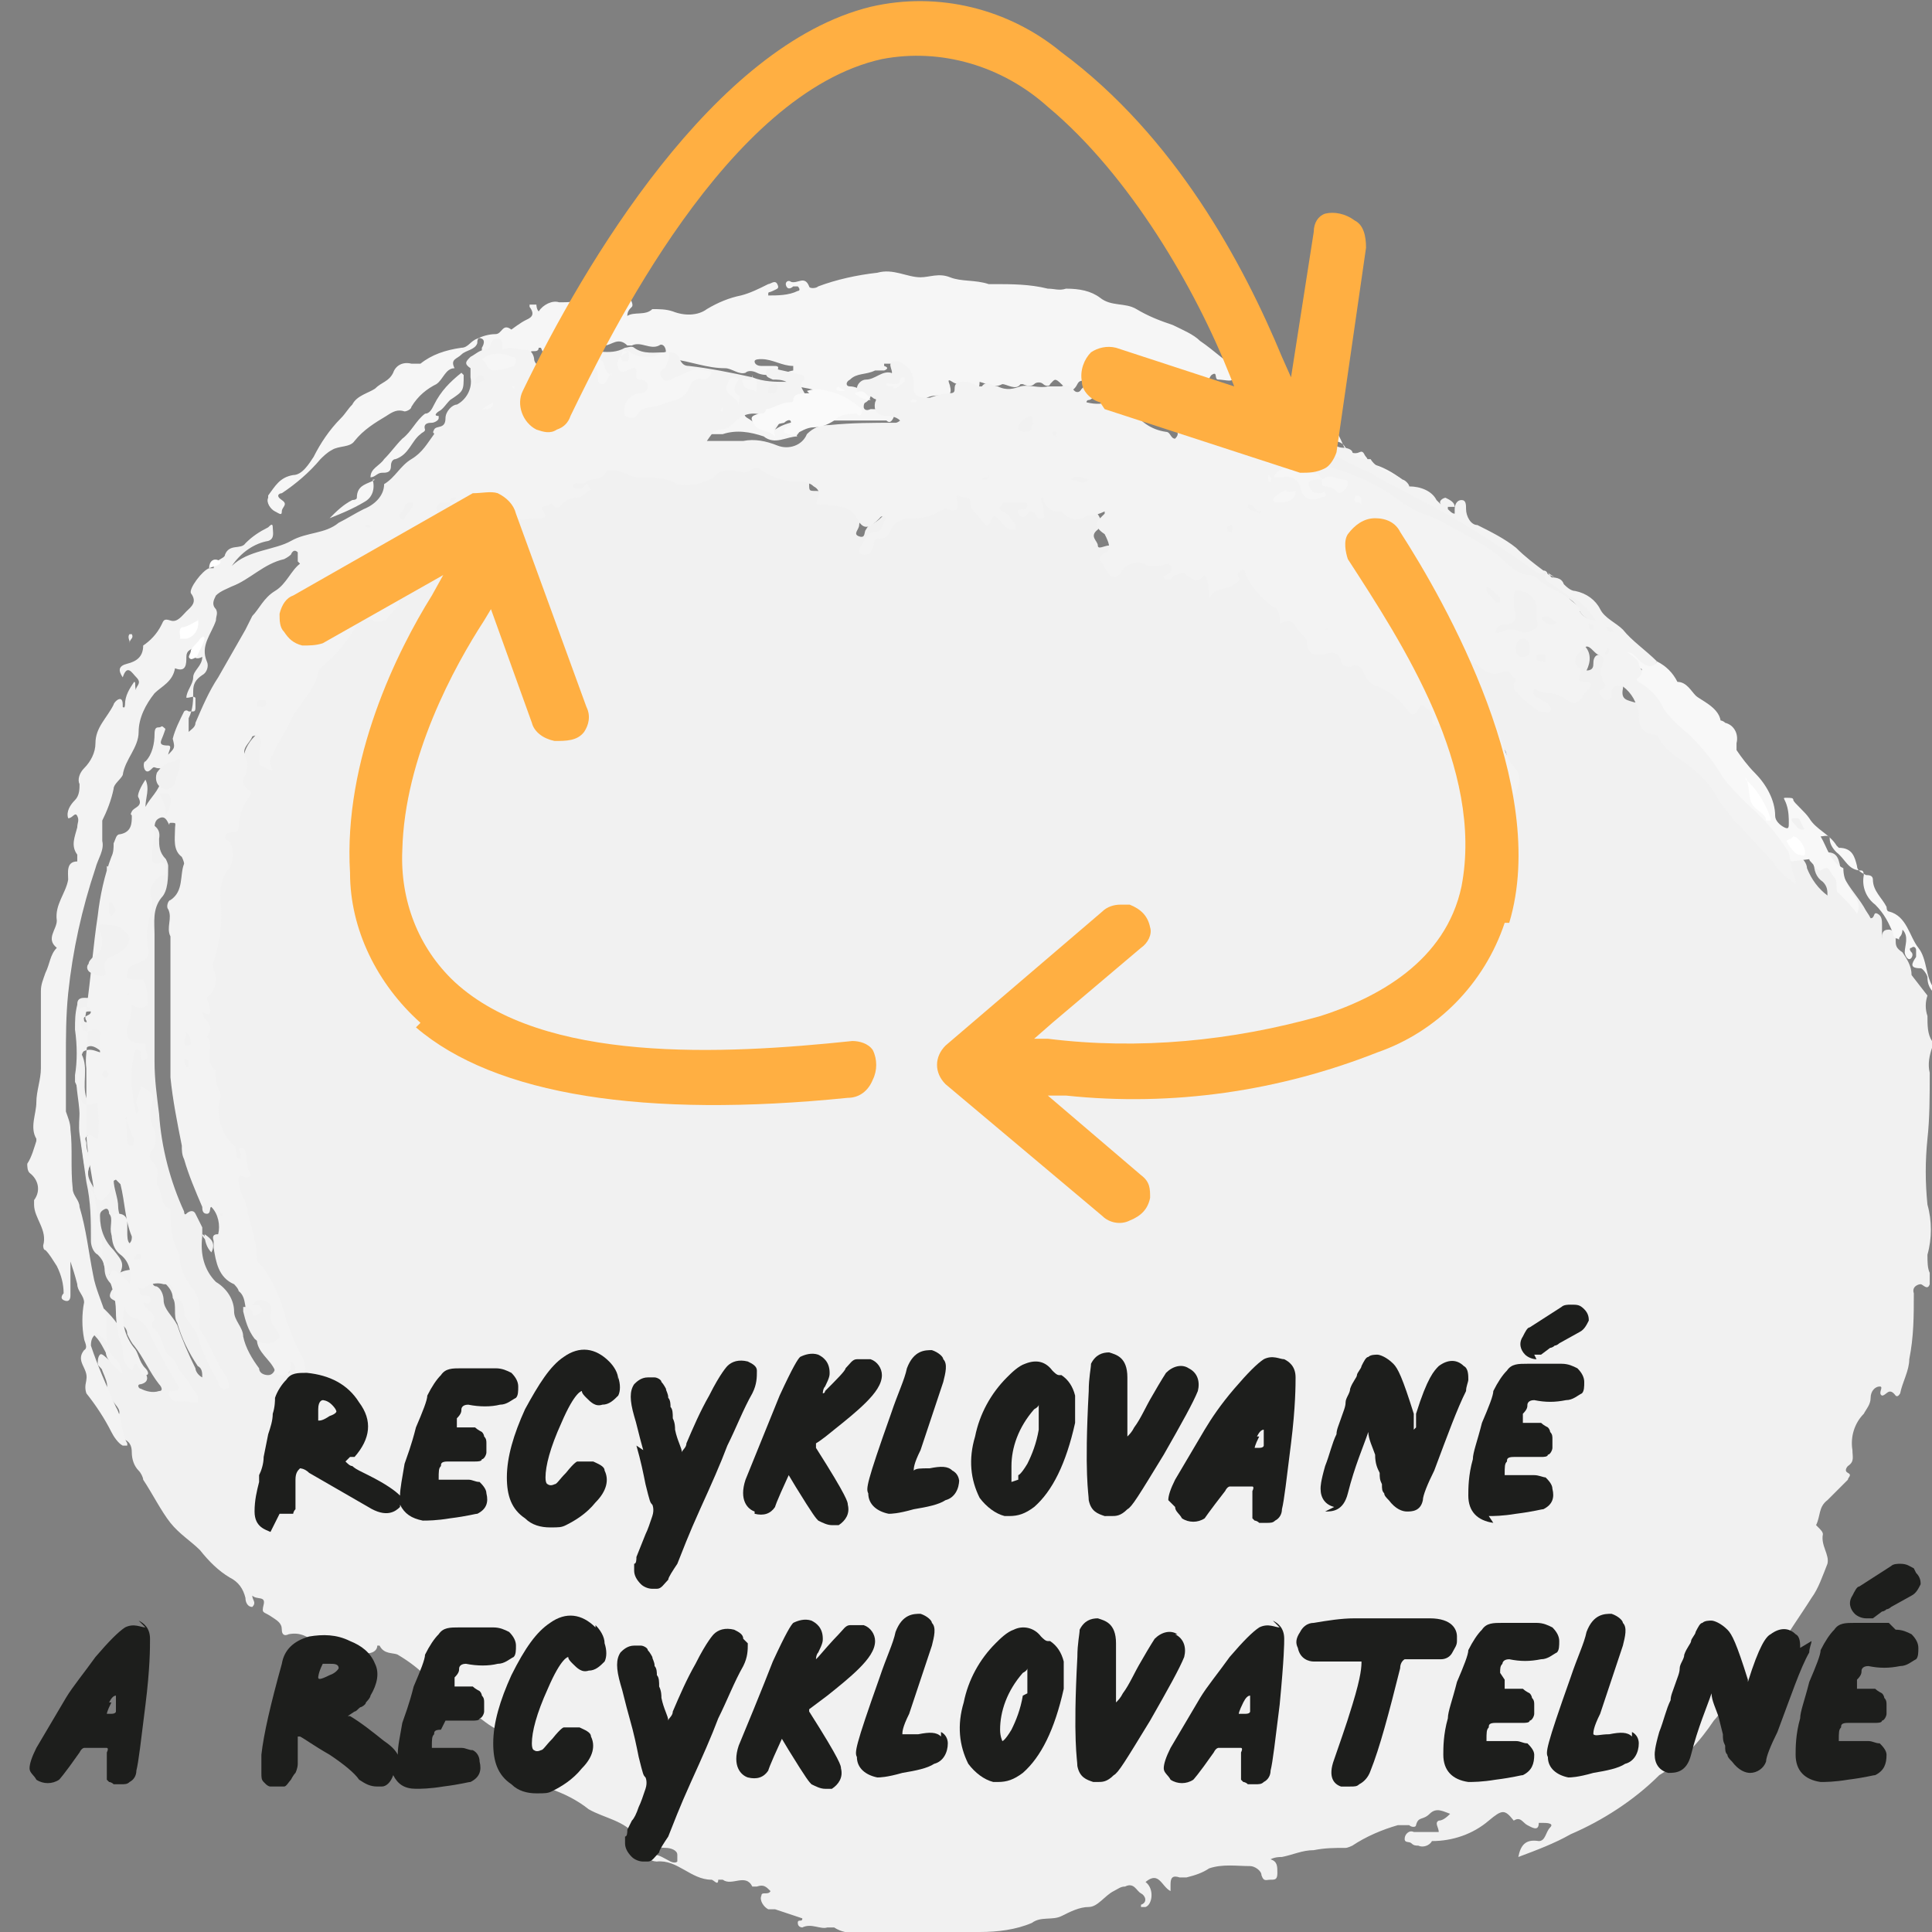 <?xml version="1.0" encoding="UTF-8"?>
<svg xmlns="http://www.w3.org/2000/svg" version="1.1" viewBox="0 0 85 85">
  <rect x="0" y="0" width="85" height="85" fill="#808080" stroke="none"/>
  <defs>
    <style>
      .cls-1 {
        fill: #1d1e1c;
      }

      .cls-1, .cls-2, .cls-3, .cls-4, .cls-5, .cls-6, .cls-7, .cls-8 {
        stroke-width: 0px;
      }

      .cls-2 {
        fill: #f6f6f6;
      }

      .cls-3 {
        fill: #fafafa;
      }

      .cls-4 {
        fill: #ffaf42;
      }

      .cls-5 {
        fill: #f1f1f1;
      }

      .cls-6 {
        fill: #f3f3f3;
      }

      .cls-7 {
        fill: #fff;
      }

      .cls-8 {
        fill: #f8f8f8;
      }
    </style>
  </defs>
  <!-- Generator: Adobe Illustrator 28.6.0, SVG Export Plug-In . SVG Version: 1.0.2 Build 62)  -->
  <g>
    <g id="Vrstva_1">
      <path class="cls-5" d="M84.8,43.8c-.1.3-.1.6,0,.9,0,.4,0,.8.2,1.1,0,0,0,.2,0,.3-.1.3-.2.7-.1,1.1,0,1,0,2-.1,2.9-.1,1-.1,1.9,0,2.9.2.7.2,1.5,0,2.2,0,.3,0,.6.1.8,0,.2,0,.4,0,.5-.1.3-.3,0-.4,0s-.4.1-.3.4c0,1,0,1.9-.2,2.9,0,.5-.3,1-.4,1.5,0,0-.1.2-.2.1-.3-.4-.4,0-.6,0-.2-.1.1-.4-.1-.4-.2,0-.4.2-.4.5,0,.3-.2.5-.3.7-.4.4-.6,1-.5,1.6,0,.3.1.5-.2.7,0,0-.2.2,0,.3s0,.2,0,.3c-.3.3-.6.6-.9.9-.4.3-.3.7-.5,1.1,0,0,0,0,.1.1s.2.2.2.3c-.1.5.3.9.2,1.3-.2.5-.4,1.1-.7,1.5-.5.8-1.1,1.6-1.5,2.4s-1.1,1.6-1.6,2.4c-.1.2-.2.5-.6.2-.2-.2-.4.2-.6.4-.6.9-1.4,1.8-2.4,2.4-1.1,1.1-2.5,2-3.9,2.6-.7.4-1.5.7-2.3,1,.1-.5.3-.8.9-.7.3,0,.3-.4.5-.6s-.2-.2-.3-.2-.2,0-.2,0c0,.4-.3.2-.5.1s-.3-.4-.6-.2h0c-.4-.5-.5-.5-1.1,0-.7.6-1.6.9-2.5.9-.1.2-.4.3-.6.2-.1,0-.2,0-.3-.1s-.3,0-.3-.2c0-.2.2-.4.4-.3,0,0,0,0,0,0,.3,0,.6,0,1.1,0,0-.2-.2-.4,0-.5.2,0,.4-.2.5-.3-.3-.1-.6-.3-.9,0s-.5.1-.6.5c0,.1-.2.1-.3,0-.2,0-.3,0-.5,0-.7.2-1.4.5-2,.9,0,0-.2.1-.3.1-.5,0-.9,0-1.4.1-.5,0-.9.2-1.4.3-.1,0-.3,0-.5.1.3.1.3.3.3.6s-.1.3-.3.3-.3.1-.4-.2c0-.2-.3-.4-.5-.4,0,0,0,0,0,0-.6,0-1.2-.1-1.8.1-.3.2-.6.3-1,.4h-.3c-.3-.1-.4,0-.4.3,0,0,0,0,0,0v.3c-.4-.2-.5-.9-1.1-.4.4.3.3,1,0,1.1h-.2c0,0,0-.1,0-.1,0,0,0,0,0,0,.3-.1.2-.4,0-.5s-.3-.5-.7-.3c-.2,0-.3.1-.5.2-.4.2-.7.7-1.1.7-.4,0-.8.2-1.2.4-.4.2-.9,0-1.3.3-.7.3-1.5.4-2.3.4-1,0-2.1.1-3.1,0-.5,0-1.1,0-1.5,0s-1.2.2-1.8-.2c0,0-.2,0-.3,0-.3.1-.7-.2-1.1,0,0,0-.2,0-.2-.2s.2,0,.2-.2l-1.2-.4h-.3c-.2-.1-.4-.4-.3-.6,0-.2.3,0,.4-.2-.2-.2-.3-.3-.6-.2,0,0-.1,0-.2,0-.3-.6-.9,0-1.3-.3h-.2c0,.3-.2,0-.3,0-.9,0-1.5-.9-2.4-.8,0,0-.2,0-.3-.1,0,0,0-.1,0-.2,0,0,0,0,0,0,0,0,.1,0,.2,0,.2,0,.5.2.7.3,0,0,.2.1.3,0,0,0,0-.2,0-.3,0-.2-.3-.3-.5-.3-.5,0-.9-.2-1.3-.5-.5-.7-1.4-.8-2.1-1.2-.5-.4-1.1-.7-1.7-.9-.2,0-.3-.2-.4-.4s-.5-.6-.8-.9c-.2-.3-.6-.6-1-.7-.1,0-.2-.2-.1-.3.4-.3,0-.3-.2-.4-.5-.3-.9-.7-1.4-1.1-.3-.1-.5-.3-.7-.6-.2-.3-.6-.3-.8-.5-.4-.4-.8-.7-1.3-1-.2-.1-.6,0-.8-.4,0,0-.1,0-.1,0,0,.3-.4.4-.6.3,0,0,0,0-.1,0,0,0-.2,0-.3,0-.7.3-1.3-.1-1.8-.5-.3-.2-.6-.4-1.1-.3-.2.1-.3,0-.3-.2,0-.3-.2-.4-.5-.6s-.4-.1-.3-.5-.3-.2-.5-.4c0,.2.2.3,0,.5-.2,0-.3-.2-.3-.4-.1-.4-.3-.7-.7-.9-.5-.3-.9-.7-1.3-1.2-.4-.4-.9-.7-1.3-1.2s-.8-1.3-1.2-1.9c0-.1-.1-.3-.2-.4-.2-.2-.3-.5-.3-.8,0-.3-.1-.5-.4-.6-.2-.2-.5-.5-.2-1,.2-.3-.2-.5-.3-.8q-.2.3-.5-.2c.4-.2.4-.3.1-1,0-.1-.2-.2-.2-.3s0-.3.1-.4.3.2.5.3c-.3-.4-.4-.8-.7-1.1s-.3-1-.4-1.5c0,0,0-.2,0-.2,0,0,.1,0,.2,0,0,0,0,0,0,0,.2.2.4.4.6.5.2.2.4.4.6.7.3.7.6,1.4,1.1,2,.2.2.3.5-.1.6-.2,0-.1.2,0,.2.2.1.5.2.8.1.2,0,.1-.2,0-.3-.4-.5-.7-1.2-1.1-1.7-.1-.1-.2-.3-.3-.5,0-.2-.1-.3-.2-.4-.2-.2-.3-.4-.2-.7,0-.2,0-.3-.2-.4s-.2-.2-.1-.4.3,0,.4-.1c-.3,0-.5-.2-.3-.4,0,0,0,0,0-.1.3-.3.7-.4,1.2-.3.2,0,.4,0,.5.4,0,.1,0,.3.2.3.2.1.3.4.3.6,0,.4.4.7.6,1.1.2.6.5,1.3.8,1.9,0,.1.1.3.3.4,0-.2,0-.4-.2-.5-.4-.6-.7-1.2-.9-1.9-.2-.3,0-.8-.2-1.1,0-.2-.1-.4-.3-.6-.3-.3-.6-.7-.6-1.2,0-.4-.3-.7-.3-1.1-.2-.7-.4-1.4-.6-2.1-.2-.6-.3-1.2-.2-1.9,0-.2,0-.4,0-.6-.1-.4-.2-.8,0-1.2,0-.1,0-.2,0-.3,0,0-.1-.1-.2,0s-.1,0-.1.2,0,.3,0,.5,0,.2-.2.2-.2,0-.2-.2c-.2-.8-.3-1.7,0-2.5,0-.3.3-.3.5,0,0-.2-.1-.2-.2-.2-.3-.1-.6-.4-.5-.8,0-.3.1-.6.2-.9,0-.2.1-.2.3-.1.3,0,.3-.1.3-.4s0-.7-.5-.6c-.2,0-.3-.2-.4-.4,0-.2.1-.4.3-.5.6-.2.6-.6.5-1.1,0-.4,0-.8.1-1.2,0-.2,0-.4,0-.5-.2-.4,0-.8.4-1,.2-.2.4-.3,0-.4-.2,0-.3-.2-.2-.4,0-.5.2-1,.3-1.5,0-.3.3-.4.5-.2s.6.3.5.8c0,.3,0,.6.3.9,0,0,.1.2.1.3,0,.5,0,1.1-.3,1.4-.4.5-.3,1.1-.3,1.6,0,.2,0,.5,0,.7,0,0,0,.2,0,.3,0,1.5,0,3,0,4.6,0,.8.1,1.5.2,2.3.1,1.5.5,3,1.1,4.3,0,0,0,.2.1.1s.3-.2.4,0c.1.2.2.4.3.6,0,.1,0,.3,0,.4h0c-.1.8.1,1.5.6,2,.5.3.8.8.8,1.3,0,.4.4.7.4,1.1.1.5.4,1,.7,1.4,0,.2.2.3.4.3s.3-.2.3-.3,0-.2.2-.2c.1,0,.2,0,.2.2,0,0,0,.2.2.2.1-.1,0-.3,0-.4,0-.2-.2-.4-.3-.7-.5-.9-.5-1.9-1.1-2.8,0-.1-.1-.2-.2-.3-.2-.3-.4-.6-.4-1-.1-.8-.3-1.5-.6-2.3,0-.2-.1-.4-.2-.6,0-.3,0-.6.5-.5-.2-.2-.2-.5-.1-.8h0c-.1.4-.3.4-.5,0,0-.2-.2-.4-.3-.5-.4-.6-.6-1.3-.5-2,0-.4,0-.9-.3-1.2-.2-.2-.2-.4-.2-.7,0-.4-.2-.8,0-1.2,0-.1-.1-.3-.2-.4s-.2-.3,0-.5c0,0,.1,0,0,0-.2-.4.2-.7.3-1.1,0,0,0-.1,0-.2-.3-.9.2-1.7,0-2.6,0-.5,0-1,0-1.5,0-.3,0-.5.3-.7.4-.4.4-1,.1-1.4-.2-.3,0-.4.2-.4.2,0,.3-.1.3-.3,0-.4.2-.8.4-1.2,0-.1,0-.2,0-.3-.2-.2-.3-.5-.2-.8,0-.2,0-.5,0-.7-.2-.4,0-.7.3-1,0-.1.3-.2.4-.1.1,0,.2.2.2.4,0,.2,0,.3,0,.5,0,.1,0,.3.1.4,0,0,0,0,0,0,0-.4.2-.8.5-1.1.2-.3.4-.6.5-1,.5-.6.8-1.2,1.1-1.9,0-.2.2-.5.4-.6.5-.5,1-1,1.3-1.6.2-.3.5-.4.8-.3.5,0,.9-.3,1.1-.7,0-.2-.1-.2-.2-.3-.3-.3-.3-.4,0-.7s.4-.7.7-1.1c.1-.1.2-.3.4-.3.2,0,.4-.1.6.1s.1.2.2,0,.2-.2,0-.3c-.4-.2-.3-.5-.2-.7,0-.1.1-.2.3-.2.1,0,.2,0,.2.2.2.4.4.4.7.1,0,0,.2-.1.3-.1.3,0,.5-.2.5-.5,0-.1,0-.3.2-.3s.2.2.2.3c.1.4,0,.8-.4,1.1-.2,0-.3.2-.3.4.3,0,.5-.3.7-.5.2-.3.5-.5.7-.7.5-.4,1.1-.6,1.7-.6.2,0,.3,0,.4-.3.1-.3.4-.3.6-.1,0,0,.1.1.2,0,.3-.3.8-.3,1.1-.5h0c0,0-.4,0-.4-.2s.2-.2.3-.3c.3-.2.7-.1,1.1-.5s.6,0,.9,0c.4.1.8.2,1.2.2.4.1.9.1,1.4.2.5.1,1,0,1.4-.4.2-.2.5-.3.7-.2.4,0,.7,0,1.1,0,.3,0,.6,0,.8.2.2.2.4.3.6.2.4,0,.8.1,1.2.3.2,0,.4.3.3.5,0,.3,0,.3.3.3.5,0,1,.2,1.4.6.2.3.5.2.8,0s.2-.2.4-.1,0,.3,0,.4c0,.2-.2.4-.4.4-.1,0-.3,0-.3.2s-.3.4,0,.5.2-.2.3-.3c0,0,.1-.2.2-.2.2-.1.5-.3.6-.5.2-.3.6-.5,1-.5.6,0,1.1-.5,1.6-.5,0,0,.1,0,.1-.2s0-.4.2-.3.5,0,.5.3c0,.2.1.3.2.4.2.2.3.5.6.1.1-.1.3,0,.4,0s.2.3.5.3c0-.2-.2-.4-.5-.6-.1,0-.3-.2-.2-.4,0-.2.2-.3.4-.3h.4c.1,0,.4,0,.5.1s-.1.3-.2.5c.3-.1.6,0,.8.2,0-.2,0-.4,0-.6,0-.1,0-.2.1-.3,0,0,.2,0,.2.1,0,0,0,0,0,0,0,.5.6.3.9.6.3.2.7.3,1.1,0,0,0,.2,0,.3,0,.2,0,.4-.1.5,0s0,.3-.2.4c-.1.1-.1.3,0,.4.1.2.2.3.3.5,0,.2,0,.4-.1.5-.4.3,0,.5,0,.7s.3,0,.5,0c.3-.3.7-.3,1.1-.2.2,0,.4,0,.6,0,.2,0,.4-.1.5,0s0,.4-.1.6c.3-.2.7-.5,1,0,0,0,.2,0,.3,0,0,0,0,0,0,0,.2-.2.3-.2.5,0s.3.4.1.6c0,0,0,0,0,.1.1-.3.6-.2.8-.4s.3-.2.4-.4.3-.3.5,0c.3.6.8,1.1,1.3,1.4,0,0,.1.1.1.2,0,.3.1.3.4.3s.8.7.8.9c0,.5.2.6.7.5.3,0,.6,0,.8.3.1.2.3.3.5.2.2,0,.5,0,.5.3.2.3.5.6.8.7.4.2.7.4,1,.7.2.2.3.3.6.2.2-.1.5,0,.6.2,0,0,0,.1,0,.2,0,.2,0,.3.3.4s.2.5.4.7.2.6.6.3c.2-.1.4,0,.5.3,0,.2,0,.4.1.5,0-.2,0-.4.3-.3s.6.2.5.6c0,0,0,.2-.1.2q-.2.4.2.5c.1,0,.2.1.3.2.3.3.5.2.6-.2,0-.2,0-.5-.1-.6-.2-.2-.3-.5-.4-.8-.3-.9-.7-1.7-1.2-2.4-.2-.5-.5-.9-.8-1.3,0-.1-.2-.3,0-.4s.3,0,.4,0,.5.3.8.4c.2.1.4.2.6,0,.3,0,.6.1.7.5,0,0,0,0,0,0v.2c.3.3.6.6.9.8,0,0,.2,0,.3,0,0,0,0,0,0,0,0-.1,0-.2-.1-.2s-.3-.1-.4-.2c-.1,0-.2-.3-.1-.4,0-.2.2,0,.3,0,.4,0,.9.2,1.2.5.3.2.4-.2.5-.4s0-.2-.1-.3-.1,0-.1-.1c0-.4-.3-.7-.3-1.1s.2-.4.4-.5c.2,0,.4,0,.5,0,.3.3.6.5.4,1,0,0,0,0,0,.1.3.3.3.7.1,1.1.3,0,.3-.2.3-.3s0-.4.3-.4.5,0,.6.3.5.7.4,1.2.2.5.5.6c.2,0,.4.2.5.4,0,.1.2.3.3.3,1,.7,1.9,1.6,2.7,2.6.8,1.1,1.8,2,2.6,3,0,0,.1,0,.2.1.3.2.4.5.9.4.2,0,.4.3.4.5.2.5.5.9.9,1.2,0-.2,0-.4-.2-.6-.3-.2-.4-.5-.4-.9,0-.1,0-.2-.1-.3-.3-.3-.6-.7-.7-1.2,0,0-.2-.2,0-.3.1,0,.3,0,.4,0,0,0,.2.2.2.3.2.4.4.7.7,1,0,0,0,.1.1.1.5,0,.5.4.6.8.2.6.7,1.1,1,1.6.1.2.2.3.3.5.2,0,.1-.3.3-.2.2.1.2.3.2.5,0,.2,0,.4,0,.6,0-.2,0-.4.3-.4.2,0,.3.2.3.4,0,0,0,0,0,0,0,.3,0,.4.3.6.2.3.4.6.4,1Z"/>
      <path class="cls-2" d="M61.7,21.1c-.4-.3-.9-.6-1.4-.7-.1,0-.1-.2-.2-.3s-.1-.3-.3-.2-.5,0-.6-.2c-.1-.2-.3-.3-.6-.3-.2,0-.3-.1-.5-.3-.2-.2-.5-.4-.8-.4-.2,0-.3-.5-.7-.3-.2-.3-.5-.1-.8-.1-.3,0-.7,0-1,0,0-.3.1-.5.4-.7,0,0,.1-.2.2-.1s0,.2,0,.3c0,0,0,.1,0,.2.2-.1.5,0,.5-.4,0-.3-.2-.6-.5-.6-.3,0-.5-.2-.8-.3-.2,0-.3-.3-.4,0,0,.1-.4,0-.6,0s0-.4-.3-.2c-.1.1-.2.4-.1.5,0,.1.3.2.1.3s-.3,0-.4,0c0,0-.2,0-.3,0-.1,0-.2,0-.3-.2s.1,0,.2-.1c.1,0,.2-.3,0-.4,0,0,0,0,0,0-.1-.2-.2,0-.3,0,0,0,0,0-.1.1-.3.4-.5.4-.8,0-.1-.1-.2-.3-.4-.4,0,.4,0,.5-.4.4-.2-.1-.4-.1-.6,0-.2.1-.3,0-.4-.1-.3-.3-.7-.3-1.1,0,.4,0,.6.4,1,.5.5.2,1,.3,1.5.4.4,0,.7.4,1.2.4,0,0,.1,0,0,.1s-.1.1-.2,0-.2-.1-.3,0,0,.2.1.2c.3.2,0,.4,0,.6s-.1,0-.2,0c-.1-.3-.4-.3-.7-.4-.5-.2-.9-.5-1.2-.9-.3-.4-.5-.5-1-.2-.1,0-.3.2-.5,0,0,0-.2,0-.3,0-.1,0-.3.1-.3,0s.1-.2.2-.3c0,0,.1-.1.2-.1.1,0,0-.1,0-.2s-.1-.1-.2,0-.2,0-.3.2c-.2.4-.4.3-.7,0s-.3-.2-.5,0c0,.1-.2.1-.3,0,0,0,0,0,0,0-.1-.1-.3-.1-.4,0-.1.1-.3.1-.5,0,0,0,0,0,0,0h-.1c-.2.3-.6,0-.8,0-.4.2-.6,0-1-.1,0,.4-.2.6-.5.2-.2-.2-.4,0-.7-.2s-.1.1-.1.2c.1.4-.1.4-.4.4-.3,0-.5,0-.8.2-.4,0-.8,0-1.1-.4,0-.1,0-.2.1-.3.2-.3,0-.7-.2-.9,0,0-.2,0-.3,0,0,0-.1,0-.2,0,0,0,0,.1,0,.1.3.1,0,.2,0,.2-.1,0-.3,0-.4,0-.4.2-.8.1-1.1.4-.2.1-.2.3,0,.3s.4.1.6.2.5.2.1.5c0,0-.1,0-.1.2,0,.1.1.2.3.1.3,0,.6,0,.8.1.1,0,.3.1.2.3s-.2.2-.3.1c-.5,0-1,0-1.6,0-.5,0-.9,0-1.3,0s-.4.3-.6.2-.3.3-.4.4,0,.1,0,.1c-.5,0-1,.4-1.5,0-.6-.2-1.2-.3-1.8-.1-.4,0-.8,0-1.2,0-.2,0-.2,0,0-.3.2-.3.6-.5,1-.6.3,0,.5-.2.7-.4.2-.3.6-.3.9-.1,0,.2-.1.2-.3.3s-.2.3,0,.4.4.4.6,0c0-.2.4-.2.6-.1.4.1.2.3,0,.6.7-.5,1.6-.3,2.2-.9.2-.2.5,0,.8-.2-.6-.5-1.3-.7-2.1-.8,0-.1,0-.2-.1-.3-.2-.1-.6-.3,0-.4,0,0,0-.2,0-.2-.5,0-.9-.3-1.4-.3-.1,0-.3,0-.3.1s.1.2.3.2.3,0,.5,0,.3,0,.2.2c0,.1-.2.2-.3.2-.2,0-.4,0-.6-.1-.2-.1-.4-.1-.5,0-.3.1-.6-.2-.9-.2-.8,0-1.5-.3-2.3-.4-.2,0-.3,0-.3-.3s-.2-.4-.3-.3c-.4.2-.8-.2-1.2,0,0,0-.1,0-.2,0-.4-.4-.7,0-1,0,0,0,0,.2-.2.1-.4-.2-.8-.2-1.2,0-.2,0-.4,0-.5-.1-.2-.2-.3-.1-.5.1s-.2.5-.4,0c0,0-.1,0-.1,0,0,.3-.5,0-.3.3s-.1.3-.3.4c-.1,0-.3,0-.4,0,0,0,0,0,0,0,0-.1-.1-.2-.1-.4s-.1-.3-.3-.2-.3.2-.5,0-.2,0-.4.1-.2,0-.2,0,0-.2,0-.2.2-.3,0-.4-.2.1-.2.2c-.1.3-.5.3-.7.5s-.5.2-.3.6c-.4,0-.5.5-.8.7-.4.2-.8.5-1.1,1,0,.1-.2.2-.3.2,0,0,0,0,0,0-.3-.1-.5,0-.8.2-.5.3-1,.6-1.4,1.1-.2.3-.7.2-1,.4-.2.1-.4.3-.5.4-.5.6-1.1,1.1-1.7,1.5-.1,0-.3.1,0,.3s0,.3,0,.5-.1.1-.3,0c-.2-.1-.4-.4-.3-.6,0,0,0-.1,0-.1.3-.4.5-.8,1.1-.9.4,0,.7-.5.9-.8.3-.6.7-1.2,1.2-1.7.2-.2.3-.4.5-.6.2-.4.7-.5,1-.7.3-.3.6-.3.8-.7.1-.3.4-.5.8-.4.1,0,.3,0,.4,0,.5-.4,1.1-.6,1.8-.7.3,0,.4-.3.7-.4.2-.1.5-.2.8-.2.3,0,.3-.5.7-.2,0,0,.4-.3.6-.4s.5-.2.2-.6c0,0,0,0,0-.1,0,0,0,0,0,0,.1,0,.2,0,.3,0,0,0,0,.2.1.3.2-.3.6-.5.9-.4.4,0,.8,0,1.1-.2.6,0,1.2,0,1.8-.1.2,0,.4.4.3.5s-.2.2-.2.4c.3-.2.8,0,1.1-.3.3,0,.6,0,.9.1.5.2,1.1.2,1.5-.1.5-.3,1-.5,1.5-.6.4-.1.8-.3,1.2-.5.1,0,.3-.2.4,0s0,.2-.2.3-.2,0-.2.2c.4,0,.9,0,1.3-.2.1,0,.1-.1,0-.2,0,0-.2,0-.2,0,0,0,0,0,0,0,0,0-.2.2-.3,0s.1-.3.2-.2c.3.1.6-.3.8.2,0,.1.3.1.4,0,.8-.3,1.7-.5,2.6-.6.7-.2,1.3.2,1.9.2.4,0,.8-.2,1.3,0s1.1.1,1.7.3c0,0,.1,0,.2,0,.8,0,1.6,0,2.4.2.3,0,.5.1.8,0,.6,0,1.1.1,1.5.4.5.4,1.1.2,1.6.5.5.3,1,.5,1.6.7.4.2.9.4,1.2.7.6.4,1.2,1,1.9,1.4.2,0,.4.2.6.2.6.3,1.1.8,1.6,1.1.4.2.9.4,1.1.9,0,0,0,0,0,0,.8,0,.9.6,1.2,1.2.3.4.7.8,1.2,1.1.6.3.7.5.5.9Z"/>
      <path class="cls-8" d="M78.8,37.9c-.4-.7-1-1.4-1.6-2-.7-.7-1.3-1.4-1.8-2.2-.6-.8-1.3-1.6-2.1-2.2-.1-.1-.2-.3-.3-.4-.1-.5-.5-.7-.9-1s-.3-.3,0-.5,0-.2,0-.2l-.7-.7c0,0-.2-.1-.1-.2s.2,0,.3,0c.3.2.5.4.8.6.2.1.4.2.5,0,.4.2.7.5.9.9h0c.4,0,.6.4.8.6s1,.5,1.1,1.1c0,0,.1,0,.2.1.4.1.6.5.5.9,0,0,0,0,0,0,0,0,0,.2,0,.3.2.3.5.7.8,1,.5.5.9,1.2.9,1.9,0,.2.2.4.4.5s.2,0,.2-.2,0-.5-.1-.8-.2-.3,0-.3.3,0,.3.1.5.5.7.8c.3.5.9.7,1.2,1.2,0,0,0,0,.1.1.6,0,.7.4.8.8,0,.2.2.3.4.4.1,0,.3,0,.3.2,0,.5.4.8.6,1.2,0,0,0,.2.1.2.8.2.9,1.1,1.3,1.6s.3,1.3.7,1.8c0,0,0,.1,0,.2-.2-.2-.3-.4-.3-.7,0-.1-.2-.4-.3-.4-.5,0-.4-.2-.2-.5,0,0,0-.2,0-.3,0-.1-.1-.2-.2-.1-.1,0-.1.1,0,.2s0,.3-.1.3-.2-.2-.2-.3c0-.3.2-.7-.1-1,0,0,0,.2-.1.3s0,.2-.1.1c0,0-.2,0-.2-.2-.2-.5-.4-.9-.8-1.3-.4-.3-.6-.8-.5-1.3,0,0,0-.2-.1-.2-.6,0-.7-.5-1.1-.8-.2-.2-.3-.4-.3-.6,0-.2-.3-.1-.4-.1.3.5.4,1.1,1,1.4,0,.6.3.9.6,1.4.1.2.1.4,0,.6-.2-.3-.5-.6-.8-.9-.2-.1,0-.5-.2-.7s-.2-.6-.6-.3c-.1,0-.2-.1-.3-.2,0-.1-.2-.2-.2-.3Z"/>
      <path class="cls-2" d="M20.4,16.5c0,.7,0,.7-.6,1.1-.2.2-.3.4-.5.5,0,0-.3.2,0,.2,0,0,0,0,0,.1s-.2.2-.3.2-.4,0-.3.3c0,.1-.1.1-.2.2-.4.3-.5.9-1.1,1.1-.1,0-.2.1-.2.3,0,.3-.2.3-.4.3s-.3.2-.5.2c0-.4.4-.5.6-.8.3-.3.5-.6.8-.9.4-.3.6-.8,1-1.1.2,0,.3-.2.4-.4.3-.6.7-1,1.2-1.4Z"/>
      <path class="cls-2" d="M16.4,21.1c.1.4,0,.8-.4,1-.5.3-1,.5-1.5.7.3-.3.6-.6,1-.8,0,0,.2,0,.2-.1,0-.6.5-.6.8-.8Z"/>
      <path class="cls-6" d="M5.7,28.2c0,0-.1-.2,0-.3,0,0,0,0,0,0,0,0,0,0,.1,0,.1.2-.1.2-.1.4h0Z"/>
      <path class="cls-5" d="M5.6,56.4c-.2,0-.4-.1-.5-.3s0-.2-.2-.1,0,.2,0,.3c0,0,0,.2,0,.2,0,0,0,0,0,0-.2-.2-.3-.4-.3-.7,0-.2-.1-.4-.3-.6-.2-.1-.3-.4-.3-.6,0-.9,0-1.7-.2-2.6-.1-.7-.2-1.4-.3-2.1s.2-1.5-.2-2.3c0,0,0-.2,0-.3.1-.6.1-1.3,0-2,0-.4,0-.7.1-1.1,0-.1,0-.3.3-.3s.4,0,.5.3,0,.3-.3.3-.2.3-.2.4.2.1.4,0c.5,0,.6,0,.5.4s.1.7,0,1.1c-.5-.5-.8-.5-1,0h0c.3.6,0,1.3.2,1.9.1.2.2.3.4,0s0-.2.2-.2,0,.2,0,.3c-.1.5.2.9,0,1.4h0c0,.2.2.3.1.4s-.3,0-.4-.1-.2-.2-.3-.1,0,.2,0,.3,0,.4.2.6c0,0,0,.2,0,.3-.3.5,0,.8.2,1.2,0,.1,0,.3.2.2s.1-.2.1-.3c0-.1,0-.3,0-.4,0-.1,0-.3.3-.3s.2.2.2.3c0,.4.2.8.2,1.2,0,.2.1.5.2.7.1.2.1.4,0,.6,0,.1-.2.2-.3.2-.2,0-.1-.1-.2-.3-.1-.3.1-.7-.1-.9,0,0,0-.3-.2-.2s-.2.2-.2.3c0,.6.2,1.1.6,1.5.4.5.5.6.2,1.2h0Z"/>
      <path class="cls-5" d="M68.1,25.2c.3.4.6.7,1.1.9.5.3.9.7,1.3,1.2,0,0,.1.1,0,.2s-.1,0-.2,0c-.3-.2-.7-.3-.9-.8-.2-.3-.4-.4-.7-.5-.6-.2-1-.8-1.7-.8-.2,0-.5-.3-.7-.5-.4-.4-.8-.7-1.3-1-.6-.2-1-.6-1.6-.8-.7-.3-1.3-.6-1.9-1.1-1-.7-2.1-1.2-3.3-1.5-.8-.2-1.6-.6-2.2-1.1-.2-.2-.6-.2-.8-.5,0,0-.2-.1,0-.2s.2,0,.2,0c.3.2.5.3.7,0h.2c.9.2,1.7.5,2.4,1.1.4.3.8.5,1.3.7.4.2.8.5,1.2.7.9.5,1.8.9,2.6,1.4s1.8,1,2.7,1.6c.6.5,1.2.9,1.9,1.2h0Z"/>
      <polygon class="cls-6" points="5.7 28.2 5.7 28.2 5.7 28.2 5.7 28.2"/>
      <path class="cls-6" d="M78.7,37.5c-.5-.8-1.1-1.5-1.8-2.1-.4-.4-.8-.8-1.1-1.2-.4-.7-.9-1.3-1.5-1.9-.4-.3-.8-.7-1.1-1.1-.2-.5-.6-.9-1.1-1.2,0,0-.2-.1,0-.2.3-.3,0-.4,0-.6s-.4-.4-.5-.5c.3,0,.4.3.7.5s.5.1.6-.1c-.5-.5-1.1-.9-1.5-1.4-.3-.3-.8-.5-1-.9s-.6-.7-1.1-.8c-.2,0-.4-.2-.5-.3-.1-.3-.4-.3-.7-.3,0-.1,0-.3-.2-.3-.4-.3-.8-.6-1.2-1-.5-.4-1.1-.7-1.7-1-.3,0-.5-.4-.5-.7,0-.2,0-.4-.2-.4s-.3.2-.3.4,0,.1,0,.2c-.1,0-.2-.1-.3-.2,0,0,0,0,0-.1,0,0,0,0,.1,0s.3,0,.2,0c0-.2-.2-.3-.4-.4,0,0-.1,0-.2.1s0,.2,0,.2-.1-.1-.2-.2c-.2-.4-.7-.6-1.2-.6,0-.1-.2-.3-.3-.3-.4-.3-1.1-.4-1.4-.9,0,0,0,0-.2,0-.2,0-.5-.1-.6-.3,0-.1-.2-.2-.4-.2-.3,0-.5-.2-.7-.4-.3-.3-.8-.3-1-.7,0,0,0,0-.1,0-.3,0-.7-.1-1.1,0-.3,0-.5,0-.8,0-.1,0-.2,0-.1-.2,0,0,.1-.2.2-.2,0,.3,0,.4.3.3s.4-.4.2-.7c-.4-.5-1.1-.6-1.6-.8,0,0-.1,0-.2,0-.2.2-.4.1-.5,0s-.5-.1-.5.2c0,.2,0,.3,0,.5-.2,0-.4,0-.6-.2.2-.2.4-.5.1-.6s-.4,0-.6.3-.3.1-.6,0-.4-.8-.8-.1c-.4-.1-.8.1-1.2-.1-.2-.1-.4-.2-.6-.3-.2,0-.4,0-.5.2-.1.2.1.2.2.3.2.1.3.3.5.4.3.2.7.3,1.1.3.6,0,1.2.3,1.7.5-.2,0-.3.2-.2.4s.2.3,0,.5c-.2,0-.2-.3-.4-.3-.7-.1-1.2-.5-1.6-1.1-.2-.3-.5-.5-.8-.3-.3.2-.7.2-1.1.1,0,0,0-.1.1-.1s.4-.2.2-.5-.4,0-.5,0c0,0,0,0,0,0-.1.2-.3.2-.4,0-.1-.1-.3-.2-.5-.1-.2,0-.4,0-.6,0-.4.1-.8-.1-1.2,0-.3.1-.6.2-1,0-.2,0-.5-.3-.7,0,0,0-.2,0-.2,0-.1-.1-.3-.2-.5-.2-.3,0-.5,0-.5.3,0,.1,0,.2-.2.2-.3,0-.6.1-.9.2-.3,0-.6,0-.7-.3,0-.1,0-.3,0-.4,0-.4-.3-.8-.7-.9,0,0,0,0-.1,0-.1,0-.3,0-.2.3s0,.2,0,.2c-.4-.1-.7.3-1.1.3-.2,0-.4.2-.4.4,0,0,0,0,0,0,0,.2.2.3.3.3s.3,0,.4.1.2,0,.1.2q-.1.5.4.6c.2,0,.5,0,.7.2,0,0-.1.1-.2.1-1,0-1.9,0-2.9.1-.4,0-.7.1-1,.4-.2.5-.8.7-1.3.5-.5-.2-1-.3-1.5-.2-.4,0-.8,0-1.2,0-.2,0-.4,0-.4,0s.2-.3.3-.4c0,0,.2-.1.3-.1.3,0,.5-.2.7-.4.3-.3.8-.4,1.2-.2.1,0,.3,0,.4-.1.5,0,.9-.5,1.4-.7,0,0,0-.2,0-.2-.1-.2-.3-.4,0-.6,0,0,0-.2-.1-.2-.4-.1-.9-.2-1.3-.3-.2,0-.3,0-.3.2s.1.2.3.3c.2,0,.4,0,.6.1-.5,0-1,0-1.5-.2-.9-.2-1.9-.4-2.8-.5-.2,0-.3-.1-.4-.3-.1-.3-.3-.3-.6-.3-.5,0-1,.1-1.4-.2-.1-.1-.3,0-.4,0-.7.4-1.4,0-2.1.2h0c-.2-.1-.4-.1-.5,0,0,0,0,0,0,0,0,.1-.1.1-.3,0-.2,0-.5,0-.6.3,0,0,0,0,0,0,0,.2,0,.3-.2.3s-.3-.2-.3-.3-.1-.4-.3-.4c-.4,0-.8-.2-1.1,0,0,0,0-.1,0-.2,0-.1,0-.3-.2-.3,0,0,0,0,0,0-.2,0-.2,0-.3.2,0,.2-.2.3-.3.3-.2,0-.4.2-.6.3-.2.2-.3.3,0,.5v.4c.1.5-.2,1-.6,1.2-.2,0-.5.3-.5.6,0,.5-.4.3-.5.5s0,.1,0,.2c-.3.4-.5.8-1,1.1s-.7.8-1.2,1.1h0c0,.5-.4.9-.9,1.1-.4.2-.7.4-1.1.6-.6.5-1.4.4-2.1.8s-1.9.4-2.6,1.1h0c.4-.6,1-1,1.6-1.1.3-.1.2-.4.2-.6s-.1-.1-.2,0c-.4.2-.7.4-1,.7-.2.3-.7,0-.9.5,0,.2-.5.2-.5.6h-.2c-.3.1-.9.9-.8,1.1.3.4,0,.6-.2.8s-.4.5-.7.4-.3,0-.4.2c-.2.4-.5.7-.8.9,0,.5-.3.7-.7.8s-.4.3-.2.6c.2-.6.4-.2.6,0,.3.3-.1.4,0,.6-.1-.2,0-.4-.1-.4-.2.3-.4.6-.4,1,0,0,0,.2-.1.1,0,0,0,0,0-.1,0-.5-.4-.1-.4,0-.3.6-.8,1-.8,1.7,0,.4-.2.8-.5,1.1-.2.2-.3.5-.2.7,0,.2,0,.5-.2.7-.2.2-.4.5-.3.8.2,0,.3-.3.4-.1s0,.3,0,.5c-.1.4-.3.8,0,1.2,0,.1,0,.2,0,.3-.5,0-.4.5-.4.8-.1.6-.6,1.1-.5,1.8,0,.4-.5.8,0,1.2,0,0,0,0,0,0-.3.3-.3.7-.5,1.1-.1.3-.2.5-.2.8,0,.6,0,1.2,0,1.8s0,1.1,0,1.6-.2,1-.2,1.5-.3,1.1,0,1.6c0,0,0,0,0,.1-.1.3-.2.7-.4,1,0,.1,0,.3.1.4.4.3.5.8.2,1.2,0,0,0,.2,0,.2,0,.6.6,1.1.4,1.8,0,0,0,.2.1.2.2.2.3.4.5.7.2.4.3.8.3,1.2,0,0-.2.2,0,.3s.3,0,.3-.2c0-.1,0-.3,0-.4,0-.3,0-.7,0-1.1.1.3.2.6.3,1,0,.3.3.5.3.8-.1.5-.1,1.1,0,1.6,0,.1.2.4,0,.5-.4.5.2.8.1,1.3,0,.1-.1.3,0,.6.4.5.8,1.1,1.1,1.7.1.2.3.5.5.6,0,0,.1,0,.2,0,0,0,0,0,0-.1-.3-.5-.2-1.1-.5-1.6-.4-.9-.8-1.8-1.1-2.7,0-.3.1-.4.2-.5s.1,0,.1,0,.5.3.4.5c-.2.6.3.8.6,1.2,0,0,.2,0,.2,0,0,0,0,0,0,0,0,0,0,0-.1,0-.1-.2-.1-.4-.3-.6-.3-.2-.4-.6-.4-1,0-.3,0-.5,0-.8-.2-.7-.5-1.3-.6-1.9-.2-1-.3-2-.6-3,0-.3-.3-.5-.3-.8-.1-.9,0-1.8-.1-2.6,0-.3-.1-.5-.2-.8v-2.3c0-1,0-1.9.1-2.9.2-1.9.6-3.7,1.2-5.5.1-.4.4-.8.3-1.2,0-.3,0-.6,0-.9.2-.4.4-.9.5-1.4,0-.2.3-.4.4-.6.1-.7.7-1.2.7-1.9,0-.6.3-1.2.7-1.7.3-.3.8-.5.9-1.1h0c.5.2.5-.2.5-.5s.2-.3.3-.4c0,.3,0,.6.4.4,0,.4-.4.6-.4.9s-.3.6-.3.9c.2,0,.3-.1.4,0,0,.1,0,.3,0,.4,0,.1,0,.2-.1.2s-.2,0-.2,0-.1-.1-.2,0c-.2.4-.4.8-.5,1.2.1.4.1.4-.2.7,0-.1.2-.4,0-.4-.5,0-.3-.2-.2-.5s.1-.2,0-.3-.1,0-.2,0-.2,0-.2.3c0,.4-.1.9-.4,1.2-.1,0-.1.3,0,.4,0,0,0,0,0,0,.1.1.2,0,.3-.1s.1,0,.3,0c.2,0,.2.3.1.5-.1.5-.5.8-.7,1.2,0-.4.2-.8,0-1.2-.2.3-.4.7-.3.8.2.4-.2.4-.3.6s0,.1,0,.2c0,.3,0,.7-.5.8-.2,0-.2.2-.3.4,0,.2,0,.4-.1.6-.3.8-.5,1.7-.6,2.6-.2,1.3-.3,2.7-.5,4.1,0,.2-.1.4,0,.5.2.7-.1,1.4,0,2.1v2.7c0,1.1.3,2.1.4,3.2.1.6.3,1.3.3,1.9,0,.4,0,.8.2,1.2.2.5.4,1.1.4,1.7,0,.5.1,1.1.3,1.6,0,.3,0,.7.4,1,.1,0,0-.3.2-.3l.2.3c0,0,0,.2.2.2s.1-.2,0-.3c-.3-.3-.3-.7-.5-.9-.4-.5-.6-1.2-.4-1.8,0,.3.3.5.5.5.2.1.4.3.5.5.4.8.8,1.6,1.3,2.4.1.1.1.3-.1.3s-.3,0-.3.1.1.2.2.3.6,0,.8.1c0,0,.2,0,.3,0,0,0,0-.2,0-.3-.3-.4-.5-.8-.8-1.1-.1-.2-.2-.5-.4-.6-.4-.3-.3-1-.8-1.3v-.2c.2-.3,0-.4-.2-.6s-.2-.2-.2-.3h0c0,0,.2.1.3,0s0-.1,0-.2-.1-.1-.3-.1-.1-.2-.2-.3.1,0,.2,0c.2-.2.6-.3.9-.2.3,0,.4,0,.4.4,0,0,0,.2.1.2.4.1.4.5.4.7s.5.6.6,1c.2.7.5,1.3.9,2,0,.2.2.4.4.3s0-.3,0-.5c-.5-.6-.7-1.4-1.2-2.1,0-.1,0-.2,0-.4,0-.5,0-1.1-.4-1.5,0,0-.1-.2-.2-.3-.2-.4-.3-.7-.3-1.1-.3-.5-.4-1.1-.4-1.8,0,0,0-.1,0-.2-.5-.2-.3-.7-.6-1.1,0,0,0-.2,0-.3.1-.2,0-.5-.2-.7-.1-.1-.2-.3,0-.5.2-.3.2-.7,0-1.1-.1-.3-.1-.7,0-1,.1-.3,0-.4-.3-.6s-.2-.1-.2,0c-.1.2-.2.4-.2.6,0,.2.2.3,0,.5-.2-.8-.3-1.7-.1-2.6,0,0,0-.2.1-.2s.2,0,.2.2,0,.3.2.2,0-.3,0-.5,0-.2-.2-.2c-.3,0-.6-.1-.6-.4,0,0,0-.2,0-.3.1-.3.2-.6.2-1,.3.2.5.2.7,0,0-.4,0-.7-.2-1.1,0,0-.1,0-.2,0-.2,0-.4,0-.5-.1,0,0,0,0,0-.1,0-.3.1-.4.4-.5.5-.2.6-.3.5-.8-.1-.5,0-1.1.2-1.6,0-.1,0-.3,0-.4-.2-.5,0-.8.4-1.1.1,0,.3,0,.2-.3,0-.2-.2-.3-.3-.2-.4,0-.3-.2-.3-.4,0-.4.1-.7.1-1.1,0-.2,0-.4.2-.5s.3,0,.4.2,0,0,.1,0c.3,0,.2,0,.2.3,0,.4-.1.9.3,1.2,0,0,.1.2.1.3-.2.5,0,1.2-.6,1.6-.1,0-.2.3-.1.4.2.4-.1.8.1,1.2,0,.1,0,.2,0,.3,0,.2,0,.4,0,.6v3.9c0,.5,0,.9,0,1.4.1,1,.3,2,.5,3,0,.2,0,.4.1.6.2.7.5,1.4.8,2.1,0,.1,0,.3.2.3s.1-.3.2-.3c.3.3.4.8.3,1.2h0c-.1,0-.3,0-.2.3,0,.1,0,.2,0,.3.1.6.2,1.3.9,1.6,0,0,.2.2.2.3.4.3.2.9.5,1.3.2.2.3.5.3.8,0,.6.6.9.8,1.4,0,.2.2.2.4.2,0,0,0,0,0,0,.1,0,.3-.1.3-.4s0-.2,0-.2.2.1.2.3,0,.3.2.2c.2,0,.3-.2.2-.3,0,0,0,0,0,0,0-.1,0-.3-.1-.4-.3-.5-.5-1.1-.7-1.6-.2-.8-.5-1.6-1-2.3,0-.1-.3-.2-.3-.4,0-.7-.2-1.3-.4-2,0-.5-.3-.8-.4-1.3,0-.2-.1-.5.3-.3.1,0,.3,0,.2-.2-.2-.3-.1-.6-.2-.9,0,0,0-.2-.2-.2s0,.2,0,.3,0,.2,0,.2-.2,0-.2-.2,0-.3-.1-.4c-.6-.5-.8-1.4-.6-2.1,0,0,0-.1,0-.2-.1-.2-.2-.4-.2-.7,0-.1,0-.2,0-.3-.6-.4,0-1.1-.4-1.5.3-.3.1-.6-.1-.8,0,0-.1-.2-.1-.3.4.3.4,0,.3-.3,0-.1-.2-.3,0-.4.3-.3.4-.8.2-1.1,0-.1-.1-.3,0-.4.3-.9.4-1.8.3-2.7,0-.5,0-1,.4-1.4.2-.4.2-.8,0-1.2,0,0-.2,0-.2-.2,0-.1.2-.2.3-.2,0,0,0,0,0,0,.2,0,.3,0,.3-.2,0-.5.2-1,.5-1.4.1-.1,0-.2,0-.2-.3-.2-.4-.4-.2-.7.1-.3.1-.6,0-.8-.2-.4.2-.6.3-.9,0,0,.2-.1.3,0,0,0,0,0,0,0,.2.2,0,.5,0,.8,0,0,0,.1,0,.2,0,.1,0,.3.1.3s.3.2.5.2c-.1-.2-.2-.5,0-.7.2-.5.5-.9.7-1.3.3-.8,1.1-1.4,1.3-2.3,0-.1.1-.2.2-.3.6-.5,1.1-1.1,1.5-1.8.1-.2.4-.4.7-.2,0,0,0,0,0,0,.2.1.4,0,.6,0,0,0,0,0,0,0,0-.1.2-.3.3-.4.3-.3.4-.5,0-.7s-.3-.3,0-.5c.1,0,.1-.2.2-.3.2-.4.5-.8.8-1.1.2-.1.5-.2.4.3,0,.2.1.2.2,0,.1,0,.2-.2.3-.3,0-.1.1-.3,0-.3s-.3,0-.3-.2-.1-.5.2-.6c.1.6.5.8,1,.3,0,0,.1,0,.2,0,.3,0,.6-.1.6-.6,0,0,0-.2.1-.2s.1.1.1.2c.1.4,0,.8-.5,1-.1,0-.2.1-.2.3,0,0-.1.2,0,.2,0,0,.2,0,.2,0,.3-.2.6-.3.7-.6,0-.2.3-.4.5-.5.3-.1.5-.3.7-.5,0,0,.1,0,.1,0,.4.1.8,0,1.1,0,.2,0,.4,0,.2-.3s.2-.2.3-.3.1,0,.1,0,.2.3.4,0c.2-.2.4-.3.7-.3.2,0,.3-.2.5-.3s.1,0,0-.2-.1-.1-.2,0-.3.2-.5,0c.1-.3.4,0,.6-.2s.7,0,.9-.5c0,0,.2,0,.3,0,.4,0,.7.3,1.1.3.6,0,1.2,0,1.7.3.5.1,1.1,0,1.6-.3.2-.3.5-.3.8-.3s.6.2.8,0c.1-.1.4-.2.5,0,.5.3,1,.5,1.6.5.2,0,.5,0,.7.2.2.1.3.3.2.5-.2.4,0,.3.3.3.5.1,1.1,0,1.4.6s.6.4,1,0c0,0,.1-.2.3,0-.2.2-.2.6-.4.6-.5,0-.5.3-.7.6s-.1.4.1.4.3,0,.4-.3,0-.4.3-.4.4-.2.5-.4c.1-.3.4-.4.7-.5.5,0,1,0,1.4-.3.1,0,.3-.2.4-.1.6.2.4-.2.4-.6.2.1.5,0,.6.3,0,.4.3.5.5.8s.3.3.4,0,.2-.2.4,0c.1.2.3.3.4.4,0,0,.2,0,.3,0,0,0,0-.2,0-.2-.2-.2-.3-.5-.6-.6,0,0-.2-.1-.1-.2s.1-.2.2-.2c.3,0,.5,0,.8,0,0,0,.2,0,.2.1,0,.1,0,.2-.2.2-.1,0-.3,0-.2.2s.3.2.4,0,.3-.1.4.1.2.1.3.1,0-.2,0-.3,0-.3-.1-.5c0,0,0-.1,0-.1,0,0,0,0,0,0,0,0,.1,0,.1,0,0,.3.3.6.6.6,0,0,.1,0,.2,0,0,0,0,0,.1.1.3.3.7.3,1,.1.3,0,.6-.1.8-.2,0,0,0,0,0,.1-.3.3-.6.5,0,.9.1.2.2.4.2.6,0,.2-.2.2-.3.3s-.2.2,0,.4c0,0,.1.2.2.3.1.3.4.4.6.1.2-.4.8-.6,1.2-.3,0,0,0,0,0,0,.1,0,.3,0,.5,0,.2,0,.4-.2.5,0s0,.3-.2.4-.1.1,0,.2c0,0,.1,0,.2,0,0,0,0,0,0,0,0,0,.1-.2.2-.2s.4-.2.5,0c.4.3.5.3.8,0q.2.2.2,1.1c.1-.6.8-.4,1.1-.7.1-.1.3-.1.2-.3s0-.2.1-.3.2,0,.2.2c.3.6.7,1,1.2,1.4.2,0,.3.3.3.5,0,0,0,.3.1.2.4-.2.5,0,.7.3s.4.3.4.6c0,.3.2.5.4.5,0,0,.2,0,.3,0,.3-.1.7-.2.8.3,0,.2.4.3.5.2s.4,0,.5.3c.1.3.3.5.6.6.5.2.9.5,1.3,1,.1.2.3.4.5,0s.3,0,.4,0c.1,0,.2.2.2.3,0,0,0,0,0,0,0,.3,0,.5.4.4,0,0,.1,0,0,0-.1.4.2.5.3.8s.2.4.5.2c.1,0,.2-.2.3-.1s.2.2.1.3,0,.3.1.5c0,0,0,.1.2.1,0,0,.1-.1.1-.2,0,0-.2-.1,0-.3,0,0,.2.1.3.2.4.2.5.3.2.7v.2c-.2.1-.3.3-.1.4,0,0,.2,0,.3,0,.2,0,.3,0,.3.1s.3.2.5.2.2-.2.3-.4c.1-.4,0-.7-.3-1-.4-.6-.5-1.4-.9-2.1s-.9-1.5-1.4-2.3c0-.1-.1-.2,0-.4.3.1.5.3.7.4s.6.6,1.1.4.4.1.6.2,0,.2,0,.3v.2c.3.4.7.7,1.1,1,.2,0,.4.1.5,0s0-.3-.2-.4c0,0-.2-.1-.3-.2-.2,0-.3-.2-.2-.4.2.1.4.2.7.2.2,0,.4.1.6.2.4.3.5.3.8,0,0-.1.2-.3.3-.4.1-.1.2-.3-.1-.3s-.4,0-.3-.3,0-.3,0-.3c-.1,0-.2-.2-.2-.3,0-.3.2-.4.4-.6s.4.2.6.3c.2,0,.3.2.2.4,0,0,0,0,0,.1-.2.3,0,.4,0,.6s.3.2,0,.4,0,.3,0,.4c0,0,.1.1.2.1.2,0,.2-.2.2-.3,0-.3.2-.4.5-.3.4.3.6.7.7,1.2,0,.3,0,.6.3.8.2.2.5,0,.6.3.2.4.6.7.9.9.6.4,1.2.9,1.6,1.6.2.4.5.7.8,1.1.6.6,1.1,1.2,1.7,1.8.2.4.6.7,1,1,0-.2,0-.3-.1-.4ZM5.3,52.1c.2.8.2,1.6.5,2.3,0,.1,0,.2-.1.3,0,0,0,0,0,0-.1-.1-.1-.3-.1-.5,0-.1,0-.3,0-.4,0-.2-.1-.4-.4-.4s-.3.3-.3.5c0,.5,0,1,.4,1.3.4.3.5.8.4,1.3-.1-.2-.3-.3-.5-.5s-.3-.1-.4.1h0s0,0,0,0c-.1-.3,0-.6-.3-.8-.3-.3-.4-.7-.4-1.1,0-1-.1-2-.4-3-.1-.7-.2-1.4-.2-2.1,0-.8-.3-1.5,0-2.2v-.3c0-.6,0-1.3,0-2,0-.1,0-.3.2-.3.1,0,.2,0,.3.1,0,.2,0,.2-.2.3-.2.1-.3.3-.2.5,0,.2.3.2.5.1.2,0,.4,0,.3.3,0,.2,0,.5,0,.7-.3-.1-.5-.2-.8,0-.2.2-.3.5-.1.7,0,.1,0,.2,0,.3,0,.3,0,.6,0,.8.1.5.2.6.8.4,0,.5.1,1.1,0,1.6-.2,0-.3-.3-.5-.1s0,.4,0,.5c0,.1,0,.3.1.4,0,.1.1.3,0,.5-.1.4,0,.9.3,1.2,0,.1.2.3.3.2s.2-.2.3-.3,0-.5.3-.6ZM9.2,54.8c-.2-.2-.1-.4-.3-.5,0,.2.3.3.3.5ZM9.7,24.8h-.2c0,0,.1,0,.2,0ZM13.2,24.8c-.4.3-.6.9-1.1,1.2s-.7.8-1,1.1c-.1.2-.2.4-.3.6-.4.7-.8,1.4-1.2,2.1-.4.6-.7,1.3-1,2,0,.2-.2.3-.3.4,0-.2,0-.4,0-.6.2-.4.2-.8.2-1.2,0-.3.1-.5.4-.7.2-.1.3-.4.2-.6-.3-.7.2-1.2.4-1.8,0-.2.1-.3,0-.5-.2-.2-.1-.4,0-.6,0,0,0,0,0,0,.2-.2.5-.3.7-.4.8-.3,1.4-1,2.3-1.2,0,0,.2-.1.3-.2,0,0,.1-.3.3-.1,0,.1,0,.3,0,.4,0,0,0,0,0,0ZM69.5,26.8c-.1-.2-.3-.3-.5-.5-.4-.3-1.1-.5-1.4-.9,0,0-.2-.1-.3-.1-.4,0-.8-.3-1.1-.6-.4-.4-.9-.7-1.4-1-.6-.3-1.2-.7-1.9-1-.4-.1-.7-.3-1.1-.5-1.1-.9-2.5-1.5-3.9-1.8-1.1-.3-2.1-.9-3-1.6.2,0,.3.1.5,0,.6-.3,1.1,0,1.7.2.1,0,.2,0,.3.2.9.6,1.9,1.2,2.9,1.6.6.4,1.3.7,2,1.1,1.8.9,3.5,2,5.2,3.2.1.1.3.2.5.1-.1.2,0,.3.1.4.3.2.6.4.9.6.5.2.9.6,1.2,1.1-.2,0-.5-.1-.7-.4Z"/>
      <path class="cls-3" d="M35.5,17.2c.3-.1.6-.1.9,0,.5.1.9.3,1.4.7,0,0,.2.1.1.3s-.2,0-.2,0c-.3,0-.7,0-1,.3-.3.2-.6.3-.9.3-.3,0-.6.2-.8.3,0,0-.1.1-.3,0s-.2,0-.2-.1,0-.1.1-.2.2,0,.2-.2-.2-.1-.3,0c-.5.1-.5.1-.4.6-.3-.3-.7-.2-.9-.5s-.2-.4.2-.5c.1,0,.3,0,.3-.2.3,0,.6-.3,1.1-.3,0,0,.1,0,.1-.1,0-.3.4-.3.7-.3Z"/>
      <path class="cls-2" d="M27.4,15.4c0,.2-.2.3,0,.5,0,0,.1,0,.2,0,.1-.1.1-.3,0-.5.2.2.5.3.8.3,0,0,.2,0,.3,0s.6-.3.7-.2,0,.4-.1.6h0c0,.1-.4.2-.2.5s.4.1.6,0c.4-.1.8-.5,1.3-.3.1,0,.3,0,.3.1s-.2.3-.3.3c-.4-.1-.6.1-.7.4-.2.5-.7.5-1.2.7s-.8,0-1.1.5c-.1.1-.3.1-.5,0-.1-.2,0-.3,0-.5.1-.3.4-.5.7-.5.1,0,.3-.1.3-.3,0-.2-.2-.3-.3-.3-.3,0-.2-.2-.2-.3s0-.3-.2-.2-.5.3-.6,0,0-.5.4-.7Z"/>
      <path class="cls-5" d="M5.7,41.2c0,.5-.4.7-.8.9-.1,0-.3.1-.3.4s.1.3,0,.4-.4,0-.6-.1-.2-.3-.1-.4c0-.1.1-.2.2-.3.4-.2.5-.7.3-1.1,0-.1-.1-.2,0-.3s.3,0,.4,0,.4,0,.6.2.3.2.2.4Z"/>
      <path class="cls-5" d="M66.8,26c.4,0,.8.3.8.8,0,0,0,0,0,0,0,.1,0,.2,0,.3,0,.2.1.4,0,.5s-.4.3-.7.2c-.2-.1-.5-.2-.8,0-.1,0-.3.1-.3,0s.1-.3.3-.3q.8,0,.5-.8c0,0,0-.2,0-.3,0-.3,0-.5.3-.4Z"/>
      <path class="cls-5" d="M11.2,57.3c.2-.2.5-.1.7.1,0,.1.1.3,0,.4,0,.2,0,.4.2.6.1.2.4.4,0,.6-.3.2-.7.1-.9-.1-.3-.4-.4-.8-.5-1.2,0,0,0-.1,0-.2,0,0,.2,0,.2,0l.2.2c0,0,0,.3.3.1s0-.3,0-.4h-.3Z"/>
      <path class="cls-2" d="M58.2,21.1h-.2c-.2,0-.5,0-.4.3s.3.3.5.3.1-.2.2,0,0,.1-.2.2c-.5.2-.8,0-.9-.5-.1-.3-.4-.5-.8-.4-.1,0-.2,0-.3,0s0-.2.2-.3c.4-.3.9-.2,1.2,0,.2.2.6,0,.6.4h0Z"/>
      <path class="cls-2" d="M23.9,16.9c.1-.5.6-.2.8-.4,0,0,.2,0,.3-.1.3-.1.3,0,.3.2s0,.4.2.5.2.1,0,.2c0,.1-.2.1-.4.1,0,0-.2,0-.1-.2s0-.2,0-.3c0-.1-.1-.2-.2-.2,0,0,0,0,0,0-.2,0,0,.2,0,.2,0,.3,0,.5-.2.7,0,0-.2.1-.3,0,0,0-.1-.1-.1-.2,0-.2.1-.1.3-.1s.1,0,.2-.1c0,0,0-.1-.1-.2-.1,0-.3-.1-.4-.1Z"/>
      <path class="cls-5" d="M7.8,33.4c.1,0,.2,0,.1.2,0,.3-.1.5-.2.8,0,.2-.3.4-.5.3-.3-.1-.4-.4-.3-.7,0,0,0,0,0,0,.2-.3.5-.5.8-.5Z"/>
      <path class="cls-2" d="M21.2,15.8c.4-.3.9-.3,1.3-.1,0,0,.2,0,.2.1s0,.2-.1.3c-.3.1-.6.2-.9.2-.2,0-.3-.3-.4-.4Z"/>
      <path class="cls-5" d="M54.3,18.5c-.2-.4-.6-.4-.9-.5-.4-.1-.8-.3-1.1-.6.6.1,1.3.4,1.9.6,0,0,.1.1.2.1s.3.1.3.3-.2,0-.4.1h0Z"/>
      <path class="cls-2" d="M26.9,16.4c-.2.2-.2.5-.4.5-.2,0-.2-.2-.2-.3s0-.5-.3-.6c0,0,0-.1,0-.2,0,0,0,0,0,0,.1,0,.2,0,.3,0,.4,0,.2.6.6.7Z"/>
      <path class="cls-2" d="M58.2,21.1c.3-.3.6,0,.9,0s.2.3.1.4-.3.3-.4.1c-.1-.1-.3-.2-.5-.2-.2,0-.1-.2-.2-.4h0Z"/>
      <path class="cls-7" d="M8.7,27.2c.1.4-.1.8-.5.9,0,0-.1,0-.2,0,0,0-.2,0-.1,0s-.1-.4.1-.5c.2,0,.5-.2.7-.3Z"/>
      <path class="cls-2" d="M55.1,19.4c.2,0,.3,0,.3.3s.1.4.3.3c.1,0,.2,0,.3.1,0,0,0,.1,0,.2,0,0,0,.1-.2.1-.4-.2-.8-.5-1.1-.8,0-.3.3,0,.3-.2Z"/>
      <path class="cls-2" d="M32.5,16.7c-.2.3-.3.5,0,.7.1,0,0,.2,0,.4-.1-.4-.7-.4-.5-.9,0,0,.1-.3.2-.3h.2Z"/>
      <path class="cls-5" d="M67.3,28.5c0,.2,0,.4-.3.4s-.3-.2-.3-.4c0-.2.1-.4.3-.4,0,0,0,0,0,0,.2,0,.3.2.3.4Z"/>
      <path class="cls-2" d="M57,21.6c0,.5-.5.5-.8.5,0,0-.2,0-.2-.1,0,0,0,0,0,0,0-.1.5-.5.6-.4s.3,0,.4,0Z"/>
      <path class="cls-7" d="M8.9,28c0,0,.1,0,.1.1s-.2.5-.3.7c0,.1-.2.2-.3.2,0,0,0,0,0,0-.2-.1,0-.2,0-.4.1-.2.3-.3.4-.5,0,0,.1-.1.2-.1Z"/>
      <path class="cls-2" d="M53.8,17.6s-.2,0-.2-.2c0-.2.2-.4.4-.4.3,0,.2.2.2.3s-.1.3-.5.3Z"/>
      <path class="cls-2" d="M54.9,17.6c0,.1,0,.2-.2.2-.1,0-.2,0-.3,0,0,0,0-.1,0-.2s0-.2.1-.3,0-.4.2-.3,0,.2,0,.4.2.2.2.3Z"/>
      <path class="cls-5" d="M5.5,49.2c.2.3.2.6.4.9,0,.1,0,.3-.1.3-.2,0-.2-.1-.2-.3,0-.3-.1-.6,0-1Z"/>
      <path class="cls-5" d="M45.4,18.7c0,.3-.1.3-.3.3s-.4-.1-.3-.2c0-.2.3-.4.5-.5.3,0,0,.3.2.3Z"/>
      <path class="cls-5" d="M19.8,22.1c0,0,0,.1,0,.2,0,.1,0,.4-.2.4-.2,0-.3-.1-.4-.3,0-.2.2-.3.3-.3,0,0,.1,0,.2,0Z"/>
      <path class="cls-5" d="M18.2,22.2c-.1.2-.3.4-.4.6s-.1,0-.2,0c-.1-.3.2-.3.2-.5,0-.1.1-.2.3-.2,0,0,.1,0,.1.2Z"/>
      <path class="cls-5" d="M7.3,35.8c0-.3-.1-.5-.2-.7s-.1-.2,0-.2c0,0,.2,0,.3,0,0,0,0,0,0,0,.2.3.1.5,0,.8Z"/>
      <path class="cls-2" d="M33.1,16.6c.2.1.2.2.2.3s0,.4-.1.3-.4,0-.5-.3,0-.2.1-.2c0,0,.4.1.3-.2Z"/>
      <path class="cls-5" d="M66,26.4c0,0,0,.1,0,.1,0,0-.1,0-.2,0,0,0,0,0,0,0-.1-.2-.3-.3-.4-.5,0,0,0-.3,0-.2.2.1.4.3.6.5Z"/>
      <path class="cls-2" d="M39.3,17c-.2,0-.3,0-.3-.1s.2,0,.3,0,.3,0,.3-.2c0,0,0-.1.2-.1,0,0,0,0,0,0,0,0,0,.1,0,.2,0,0,0,0,0,0-.2.1-.3.3-.5.3Z"/>
      <path class="cls-5" d="M47.9,21.1c-.3.3-.5,0-.8,0,.3-.3.6,0,.8,0Z"/>
      <path class="cls-5" d="M9,54.3c.3.2.5.4.3.8-.2-.2-.3-.5-.3-.8Z"/>
      <path class="cls-5" d="M8.1,45.4c.2,0,.3.3.3.5,0,0,0,0,0,0,0,0,0,.1-.2.1-.2-.1,0-.4,0-.6Z"/>
      <path class="cls-5" d="M67.8,27.2c.3-.2.4,0,.7.2-.3.2-.5,0-.7-.2Z"/>
      <path class="cls-5" d="M55.5,22.5c-.3,0-.5,0-.6-.2,0,0,0-.1,0-.1,0,0,0,0,0,0,.3,0,.3.2.5.4Z"/>
      <path class="cls-5" d="M34.2,17c0,.1,0,.3-.2.3s-.2,0-.2-.1c0-.2.1-.3.3-.3,0,0,.1,0,.1.1Z"/>
      <path class="cls-5" d="M4.9,39.7c.1.2.3.3.1.5s-.1,0-.2,0c0-.2,0-.4,0-.5Z"/>
      <path class="cls-5" d="M20.9,16.9c0-.1,0-.4.3-.4,0,0,.1.1.1.2-.1.1-.3.2-.5.2Z"/>
      <path class="cls-2" d="M52.8,18.6c0,0,.2,0,.2.1,0,.1-.1.2-.3.2,0,0-.2,0-.1-.1s.1-.2.2-.2Z"/>
      <path class="cls-2" d="M54.4,19.2c.1-.1.1-.4.3-.3,0,0,.1,0,.1.2-.1.2-.3.2-.5.2Z"/>
      <path class="cls-5" d="M67.8,29.1c-.1,0-.2,0-.2-.2,0-.1,0-.1.2-.1s.2,0,.2.2,0,.1-.2.1Z"/>
      <path class="cls-5" d="M63.9,31.5c.1,0,.3,0,.3.2,0,0,0,.1-.1,0s-.3,0-.3-.2,0,0,.1,0Z"/>
      <path class="cls-5" d="M8.4,47c-.2,0-.3-.2-.3-.4,0,0,0,0,.1,0s.1.2.1.4Z"/>
      <path class="cls-2" d="M59.8,22.1c-.1,0-.2,0-.2-.1s0-.2.1-.2c0,0,.2,0,.2.2,0,0,0,.1,0,.2,0,0,0,0,0,0Z"/>
      <path class="cls-5" d="M4.8,47.2c0,0,0,.1-.1.2,0,0,0,0,0,0,0,0-.2,0-.2-.1,0,0,0-.2.1-.2.1,0,.1,0,.2.2Z"/>
      <path class="cls-5" d="M11.4,31.1c-.1,0-.1,0-.1-.1s0-.2.2-.2.2,0,.2.1c0,.1,0,.2-.2.2Z"/>
      <path class="cls-7" d="M9.7,24.7c0,.2-.3.2-.5.3,0-.3.2-.5.5-.3Z"/>
      <path class="cls-2" d="M23.9,16.4c0,0-.2,0-.2-.1,0,0,0-.1.2-.1,0,0,.2,0,.2.1,0,0,0,0,0,0,0,.1-.1.1-.2.1Z"/>
      <path class="cls-5" d="M54.2,23.1c0,0,0,0,0,.2s0,.1-.1.1-.1,0-.1-.2c0,0,0-.1.2-.1Z"/>
      <path class="cls-5" d="M6.2,55.3c0,0,0,.1-.1.1s-.2,0-.2,0,0-.1.1-.2.1,0,.2,0Z"/>
      <path class="cls-2" d="M25.5,16.1c0,0-.1,0,0-.1,0,0,0,0,0,0,0-.1.1-.1.2-.2,0,0,0,0,0,0,0,0,0,0,0,0,0,0,0,.2-.2.2Z"/>
      <path class="cls-5" d="M43.5,20.9c0,0,0,.1-.1.2,0,0-.2,0-.2,0,0,0,0-.1.2-.1,0,0,.1,0,.1,0Z"/>
      <path class="cls-5" d="M46.5,19.2c0,0-.1,0-.2-.1,0,0,0-.1,0-.1,0,0,0,0,0,0,0,0,.2,0,.2,0s0,.1-.1.2Z"/>
      <path class="cls-5" d="M70.7,28.5c0,0,.1,0,.1.1,0,0,0,.1-.1.2,0,0,0,0,0,0,0,0,0,0-.1,0,0,0,0-.1.1-.2Z"/>
      <path class="cls-5" d="M4.9,38.2s0,.1-.1.1-.1,0-.1-.1c0,0,0-.1,0-.2,0,0,0,0,0,0,0,0,0,0,0,.1Z"/>
      <path class="cls-2" d="M54.1,18.9v.5c-.3-.2-.3-.3,0-.5Z"/>
      <path class="cls-5" d="M70.1,27.7c0,0,0,0-.1,0,0,0,0,0,0,0,0,0-.1,0-.1-.2s0,0,.1,0,.1,0,.1,0Z"/>
      <path class="cls-2" d="M21.2,18l.5-.3c0,.3-.2.3-.5.3Z"/>
      <path class="cls-5" d="M16.2,23.2c0,0-.2,0-.1-.1,0,0,0,0,.1,0,0,0,.1,0,.1.1,0,0,0,0-.1,0Z"/>
      <path class="cls-2" d="M54.3,18.5c0,0,.1.2,0,.3s-.1,0-.2,0,0-.2.1-.2h0Z"/>
      <path class="cls-5" d="M71,27.8c-.2,0-.3,0-.3-.2,0,0,0,0,0,0,.2,0,.2,0,.3.2Z"/>
      <path class="cls-5" d="M9.8,53.5c0,0-.1,0-.1,0s0-.1,0-.1.1,0,.1,0,0,0,0,.1Z"/>
      <path class="cls-2" d="M54.5,19.9c0,0,0,0,0-.1s0-.1,0-.1,0,0,0,.1c0,0,0,.1,0,.1,0,0,0,0,0,0Z"/>
      <path class="cls-2" d="M56,21.2s0,0-.1,0-.1,0-.1-.2,0-.1.1,0,0,0,0,.2Z"/>
      <path class="cls-2" d="M24.4,16.2c0,0-.1,0-.1-.1s0,0,0,0c0,0,.1,0,.2.1,0,0,0,0-.1,0Z"/>
      <path class="cls-2" d="M23.3,18.1c0,0,.1,0,.1.1,0,0,0,.1-.1.1,0,0,0,0-.1-.1,0,0,0,0,.1-.1Z"/>
      <path class="cls-2" d="M40.2,17.7s0,0-.1,0c0,0-.1,0,0-.1s.1,0,.2,0,0,0,0,.1Z"/>
      <path class="cls-5" d="M51.9,17.3c-.2,0-.3,0-.3-.2.2,0,.2,0,.3.2Z"/>
      <path class="cls-2" d="M31.5,17.7h-.1s0,0,0,0c0,0,0,0,.1,0,0,0,0,0,0,0,0,0,0,0,0,.1Z"/>
      <path class="cls-5" d="M5.7,43.7h-.1s0,0,0-.1,0,0,0,0v.2Z"/>
      <path class="cls-2" d="M30.5,17.1s0,0,0,.1,0,0-.1,0,0,0,0,0h.1Z"/>
      <path class="cls-7" d="M6.8,29h-.1c0,.1,0,0,0,0,0,0,0-.1,0-.1,0,0,0,0,0,0,0,0,0,0,0,.1Z"/>
      <path class="cls-5" d="M8.7,52.7s0,0,0,.1c0,0,0,0,0,0,0,0,0,0,0,0,0,0,0,0,0-.1,0,0,0,0,0,0Z"/>
      <path class="cls-2" d="M22.5,17s0,0,.1,0,0,.1,0,.1c0,0,0,0,0,0,0,0,0,0,0,0Z"/>
      <path class="cls-5" d="M58.3,27.7s0,0,.1-.1c0,0,0,0,0,0s0,.1,0,.1,0,0-.1,0Z"/>
      <path class="cls-5" d="M19.8,22.1c0-.1,0-.2.2-.2s-.1.2-.2.2Z"/>
      <path class="cls-7" d="M5.3,35.5h0c0,.1,0,.1,0,0,0,0,0,0,0,0,0,0,0,0,0,0Z"/>
      <path class="cls-2" d="M31.7,18.1c0,0,0,0,.1,0s0,0,0,0c0,0,0,0,0,0,0,0,0-.1,0-.2Z"/>
      <path class="cls-5" d="M4.3,48.1h0s0,0,0,0c0,0,0,0,0,0s0,0,0,0Z"/>
      <path class="cls-5" d="M6.8,55.4s0,.1,0,0c0,0,0,0,0-.1,0,0,0,0,0,0s0,0,0,.1Z"/>
      <path class="cls-5" d="M59.1,27.5c0,0-.1,0-.1,0h0s0,0,0,0,0,0,.2,0Z"/>
      <path class="cls-7" d="M26,13.3c-.2,0-.3-.1-.3-.3,0-.1.1-.3.3-.3,0,0,0,0,0,0,.2,0,.3.1.3.3,0,0,0,0,0,0,0,.2-.2.2-.3.2Z"/>
      <path class="cls-3" d="M38.3,17.6c-.2,0-.5-.1-.7-.3.4-.2.5,0,.7.3Z"/>
      <path class="cls-3" d="M37.2,17.2c0,0-.1,0-.2,0s-.2,0-.2-.1.1-.1.2,0c0,0,.2,0,.2.2Z"/>
      <path class="cls-7" d="M76.8,34.3c.5.4.9,1.1,1.1,1.7,0,0,0,.1,0,.1h-.2c0-.3-.4-.4-.6-.7s-.1-.8-.3-1.2Z"/>
      <path class="cls-7" d="M78.9,36.8c.2,0,.6.5.5.8h0c0,.1-.2,0-.3,0-.2-.1-.4-.4-.5-.6,0,0,.1-.1.2-.1Z"/>
      <path class="cls-5" d="M79.4,36.4s0,.1-.1.1c-.2,0-.3-.2-.4-.3s-.1-.2,0-.2.1,0,.2,0,.2.4.3.5Z"/>
      <path class="cls-4" d="M48.6,18l8.6,2.8c.4,0,.7,0,1.1-.2.2-.1.4-.4.5-.7l1.3-9c0-.5-.1-1-.5-1.2-.4-.3-.9-.4-1.3-.3-.3.1-.5.4-.5.8l-1,6.4-.4-.9c-1.7-4.1-4.7-9.7-9.7-13.4-2.3-1.9-5.4-2.7-8.4-2-6.9,1.7-12.6,11.3-15.3,16.9-.3.6,0,1.4.6,1.7,0,0,0,0,0,0,.3.1.6.2.9,0,.3-.1.5-.3.6-.6,1.7-3.5,6.9-14.2,13.7-15.7,2.6-.5,5.3.3,7.3,2.1,3.6,3,6.5,8,8,11.8l.2.5-5.2-1.7c-.4-.1-.8,0-1.1.2-.3.3-.5.8-.4,1.3,0,.4.4.8.8.9Z"/>
      <path class="cls-4" d="M66.4,40.6c1.8-6-2.8-14.1-4.8-17.2-.2-.4-.6-.6-1.1-.6-.5,0-.9.3-1.2.7-.2.3-.1.8,0,1.1,2.4,3.7,6,9.2,5,14.4-.7,3.3-3.7,4.9-6.2,5.7-3.9,1.1-8,1.5-12,1h-.6l.8-.7,3.9-3.3c.3-.2.5-.6.4-.9-.1-.5-.4-.8-.9-1-.1,0-.3,0-.4,0-.3,0-.6.1-.8.3l-6.9,5.9c-.5.5-.5,1.2,0,1.7l6.9,5.8c.3.3.8.4,1.2.2.5-.2.8-.5.9-1,0-.4,0-.7-.4-1l-4.1-3.5h.8c4.7.5,9.4-.2,13.7-1.9,2.6-.9,4.7-3,5.6-5.7Z"/>
      <path class="cls-4" d="M18.3,45.2c3.5,3,10.1,4,19,3.1.5,0,.9-.3,1.1-.8.2-.4.2-.9,0-1.3-.2-.3-.6-.4-.9-.4-5.7.6-13.6,1-17.5-2.6-1.6-1.5-2.4-3.6-2.3-5.8.1-4.1,2.3-8.1,3.6-10.1l.3-.5,1.8,5c.1.4.5.7,1,.8.5,0,1,0,1.3-.4.2-.3.3-.7.1-1.1l-3.1-8.5c-.1-.4-.4-.7-.8-.9-.3-.1-.7,0-1.1,0l-7.9,4.5c-.3.1-.5.4-.6.8,0,.3,0,.6.2.8.2.3.4.5.8.6.3,0,.6,0,.9-.1l5.3-3-.5.9c-1.5,2.4-3.9,7.2-3.6,12.2,0,2.5,1.2,4.9,3.1,6.6Z"/>
      <g>
        <path class="cls-1" d="M12.3,66.6c0,0,.1,0,.2,0h.1c0,0,.2,0,.3,0,0,0,0,0,0,0,0,0,0-.1.1-.2,0,0,0-.1,0-.2v-.2c0,0,0-.2,0-.3,0,0,0-.2,0-.3,0-.1,0-.2,0-.3,0-.3.1-.4.2-.5,0,0,.2,0,.4.2l2.6,1.5c.8.5,1.2.2,1.4,0,0,0,0,0,0-.1.2.4.5.6,1,.7h0c.2,0,.6,0,1.2-.1.8-.1,1.1-.2,1.2-.2.4-.2.5-.5.4-.9,0-.2-.2-.4-.3-.5-.2,0-.3-.1-.5-.1-.1,0-.3,0-.6,0-.2,0-.4,0-.6,0s-.1,0-.1,0c0,0,0,0,0,0,0-.4,0-.5.1-.6,0-.1,0-.2.3-.2,0,0,.2,0,.4,0,.2,0,.3,0,.4,0,.1,0,.2,0,.4,0,.1,0,.3,0,.3-.1.1,0,.2-.2.2-.3,0-.1,0-.3,0-.4,0-.1,0-.2-.1-.3,0,0,0-.1-.1-.2,0,0-.2-.1-.3-.2h-.2c0,0-.2,0-.3,0-.1,0-.2,0-.3,0,0,0,0,0,0,0,0,0,0,0,0,0v-.4c.2-.2.2-.3.2-.4,0,0,0-.2.3-.2.5.1,1,.1,1.4,0,.3,0,.5-.2.7-.3.1-.1.1-.3.1-.5,0-.2-.1-.4-.3-.6-.2-.1-.4-.2-.7-.2-.3,0-.5,0-.7,0-.2,0-.5,0-.8,0h0c-.4,0-.7,0-.9.3-.2.2-.4.5-.6.9,0,.2-.2.7-.5,1.4-.2.8-.4,1.3-.5,1.6-.1.6-.2,1.1-.2,1.4,0,0,0,0,0,0-.2-.2-.6-.5-1.4-.9,0,0-.2-.1-.4-.2-.2-.1-.3-.2-.3-.2-.1,0-.2-.1-.3-.2,0,0,.1-.1.2-.2h.2c.7-.8.8-1.6.2-2.4-.5-.8-1.3-1.2-2.3-1.3-.4,0-.7,0-.9.3-.2.2-.4.5-.5.8,0,.1,0,.4-.1.7,0,.3-.1.6-.2.9l-.2,1c0,.3-.1.6-.2.8,0,.1,0,.2,0,.3-.1.4-.2.8-.2,1.3,0,.7.5.8.7.9ZM14,62c0-.4.2-.4.2-.4,0,0,.2,0,.4.2.2.2.2.3.2.3,0,0,0,.1-.3.2-.3.2-.4.2-.5.2h0s0,0,0-.4Z"/>
        <path class="cls-1" d="M27.2,60.7c0-.3-.2-.6-.4-.8-.6-.6-1.3-.7-2-.2-.6.4-1.1,1.2-1.7,2.3-.5,1.1-.8,2.1-.8,3,0,.8.2,1.4.8,1.8.3.3.7.4,1.1.4s.5,0,.7-.1h0c.4-.2.9-.5,1.3-1,.5-.5.6-1,.4-1.4,0-.2-.3-.3-.5-.4-.2,0-.4,0-.7,0,0,0-.1,0-.5.5-.3.3-.4.5-.5.5-.2.1-.3,0-.3,0,0,0-.1,0-.1-.3,0-.5.2-1.3.7-2.4.6-1.4.9-1.4.9-1.4,0,0,0,0,0,0,0,.1.1.2.2.3.2.2.4.4.7.3.3,0,.5-.2.7-.4.1-.2.1-.5,0-.8Z"/>
        <path class="cls-1" d="M28,63.6c.2.7.3,1.2.4,1.7.2.8.2.8.3.9,0,0,.1.2,0,.5-.1.3-.2.6-.3.8l-.4,1c0,.1,0,.3-.1.3,0,.1,0,.2,0,.3,0,.2.1.4.3.6.1.1.3.2.5.2s.1,0,.2,0h0c.2,0,.3-.2.5-.4,0-.1.2-.4.4-.7.2-.5.5-1.3,1-2.4.5-1.1.9-2,1.2-2.8.4-.8.7-1.6,1.1-2.3.2-.4.2-.7.2-1,0-.2-.2-.3-.4-.4-.4-.1-.7,0-.9.2,0,0-.3.3-.8,1.3-.4.7-.7,1.4-1,2.1,0,.2-.2.3-.2.4,0,0,0,0,0,0,0-.2-.2-.5-.3-1,0-.1,0-.3-.1-.5,0-.2,0-.4-.1-.5,0-.1,0-.3-.1-.4,0-.2-.1-.3-.1-.4,0,0-.1-.2-.2-.3,0-.1-.2-.2-.3-.2,0,0-.2,0-.3,0-.3,0-.5.2-.6.3-.2.3-.2.7,0,1.4.1.3.2.8.4,1.5Z"/>
        <path class="cls-1" d="M33.2,66.6c.4.1.7,0,.9-.3,0,0,0-.1.6-1.4l.3.5c.8,1.3.9,1.4,1,1.5.2.1.4.2.6.2s.2,0,.3,0h0c.3-.2.5-.5.4-.9,0-.1,0-.3-1.4-2.5,0,0,0,0,0-.2,0,0,.2-.1.8-.6.5-.4,1-.8,1.4-1.2.4-.4.7-.8.7-1.2,0-.3-.2-.6-.5-.7-.2,0-.4,0-.6,0-.2,0-.3.2-.5.4,0,.1-.4.5-.9,1,0,0,0,.1-.1.1,0,0,0-.2.1-.3.2-.4.2-.5.2-.6,0-.5-.3-.7-.5-.8-.3-.1-.6,0-.8.1-.1.1-.3.4-.9,1.7,0,0,0,0-1.5,3.7-.3.9.1,1.3.4,1.4Z"/>
        <path class="cls-1" d="M42.2,65.2c0-.2-.1-.4-.3-.5-.2-.2-.5-.2-1-.1-.4,0-.6,0-.7.1,0-.1,0-.3.3-.9l1-3c.1-.4.2-.8,0-1,0-.1-.2-.3-.5-.4-.3,0-.8,0-1.1.8-.1.5-.4,1.1-.7,2-1.1,3.1-1.1,3.3-1,3.5,0,.5.4.8.9.9,0,0,0,0,0,0,.1,0,.4,0,1.1-.2.6-.1,1.1-.2,1.4-.4.4-.1.6-.5.6-.9Z"/>
        <path class="cls-1" d="M46.6,60.5c-.1,0-.2-.1-.3-.2-.3-.4-.7-.5-1.2-.3-.3.1-.6.4-.8.6-.7.7-1.2,1.6-1.4,2.6-.3,1-.2,1.9.2,2.7.3.4.7.7,1.1.8,0,0,.1,0,.2,0,.4,0,.7-.1,1.1-.4.8-.7,1.4-1.9,1.8-3.7,0-.4,0-.8,0-1.2-.1-.4-.3-.7-.6-.9ZM44.5,65.2v-.2s0-.2,0-.5c0-.8.3-1.7,1-2.5,0,0,.2-.1.2-.2,0,0,0,0,0,0,0,.1,0,.5,0,1.1-.1.6-.3,1.1-.5,1.5-.3.5-.4.5-.4.5v.2h0Z"/>
        <path class="cls-1" d="M48.7,66.7c0,0,.1,0,.2,0,.2,0,.4,0,.7-.3.2-.1.5-.6,1.6-2.4.8-1.4,1.3-2.3,1.5-2.8.1-.4,0-.8-.4-1-.3-.2-.7-.1-1,.2,0,0-.2.3-.6,1-.3.5-.5,1-.8,1.4-.1.2-.2.3-.3.4,0-.3,0-.9,0-2.6,0-.9-.5-1-.8-1.1-.3,0-.6.1-.8.5,0,.2-.1.6-.1,1.2-.2,3.7,0,4.5,0,4.8.1.5.4.6.7.7Z"/>
        <path class="cls-1" d="M51.7,66.3c0,.2.2.3.3.5.3.2.7.2,1,0,0,0,.2-.3.9-1.2.1-.2.2-.2.2-.2h1c0,0,.1,0,0,.2v.4s0,.1,0,.2c0,0,0,.2,0,.2,0,0,0,0,0,.2,0,0,0,.2,0,.2,0,0,0,0,.1.1,0,0,.1,0,.2.1,0,0,.1,0,.2,0h0s0,0,.1,0c.2,0,.3,0,.4-.1.2-.1.3-.3.3-.5.1-.4.2-1.3.4-2.9.2-1.6.2-2.6.2-2.9,0-.5-.3-.7-.5-.8-.2,0-.5-.2-.9,0-.3.2-.7.6-1.3,1.3-.6.7-1,1.3-1.3,1.8l-1.3,2.2c-.2.4-.3.7-.3.9ZM55.3,63.2c.1-.2.2-.3.3-.3,0,.1,0,.3,0,.7,0,0,0,.1-.2.1s-.2,0-.2,0h0s0-.1.2-.5Z"/>
        <path class="cls-1" d="M58.3,66.5c.3,0,.8,0,1-.8.3-1.2.7-2.1.9-2.7,0,.3.2.7.3,1,0,.4.1.6.2.8,0,.2,0,.3.1.5,0,.2,0,.3.1.4,0,.1.1.2.2.3.3.4.6.5.8.5s.6,0,.7-.5c0-.2.2-.7.5-1.3.6-1.6,1-2.7,1.4-3.5,0-.2.1-.4.1-.5,0-.2,0-.5-.2-.6-.3-.3-.7-.3-1.1,0-.2.2-.5.5-1,2.1,0,0,0,.1,0,.2,0,0,0,.1,0,.2v.2c0,0,0,0-.1.1s0,0,0,0c0,0,0,0,0,0,0,0,0,0,0-.1v-.6c-.5-1.6-.7-2-.9-2.2-.3-.3-.6-.4-.7-.4-.1,0-.3,0-.4.1-.1,0-.2.2-.3.4,0,.1-.2.3-.2.4,0,.1-.2.3-.3.6,0,.2-.2.4-.2.6,0,.2-.1.4-.2.7-.1.3-.2.5-.2.7-.2.4-.3.9-.5,1.4-.2.7-.2.9-.2,1,0,.4.2.7.6.8ZM62,63h0s0,0,0,0h0Z"/>
        <path class="cls-1" d="M65.5,66.7h0c.2,0,.6,0,1.2-.1.8-.1,1.1-.2,1.2-.2.4-.2.5-.5.4-.9,0-.2-.2-.4-.3-.5-.1,0-.3-.1-.5-.1-.1,0-.3,0-.6,0-.2,0-.4,0-.6,0s-.1,0-.1,0c0,0,0,0,0,0,0-.4,0-.5.1-.6,0-.1,0-.2.3-.2,0,0,.2,0,.4,0,.2,0,.3,0,.4,0,.1,0,.2,0,.4,0,.1,0,.3,0,.3-.1.1,0,.2-.2.2-.3,0-.1,0-.3,0-.4,0-.1,0-.2-.1-.3,0,0,0-.1-.1-.2,0,0-.2-.1-.3-.2h-.2c0,0-.2,0-.3,0-.1,0-.2,0-.3,0,0,0,0,0,0,0,0,0,0,0,0,0v-.4c.2-.2.2-.3.2-.4,0,0,0-.2.3-.2.5.1.9.1,1.4,0,.3,0,.5-.2.7-.3.1-.1.1-.3.1-.5,0-.2-.1-.4-.3-.6-.2-.1-.4-.2-.7-.2-.3,0-.5,0-.7,0-.2,0-.5,0-.8,0-.4,0-.7,0-.9.3-.2.2-.4.5-.6.9,0,.2-.2.7-.5,1.4-.2.8-.4,1.3-.4,1.6-.2.7-.2,1.3-.2,1.6,0,.7.4,1.1,1.1,1.2Z"/>
        <path class="cls-1" d="M67.5,59.6c.1,0,.2,0,.3,0l.4-.3s.1,0,.2-.1c.1,0,.2-.1.2-.1l.9-.5c.2-.1.3-.3.4-.5,0-.1,0-.3-.2-.5-.2-.2-.3-.2-.6-.2-.1,0-.3,0-.4.1l-1.4.9c-.1,0-.2.2-.3.4-.2.3-.1.6.1.8.1.1.3.2.5.2Z"/>
        <path class="cls-1" d="M6.4,71.6c-.2,0-.5-.2-.9,0-.3.2-.7.6-1.3,1.3-.5.7-1,1.3-1.3,1.8l-1.3,2.2c-.2.4-.3.7-.3.9,0,.2.2.3.3.5.3.2.7.2,1,0,0,0,.2-.2.9-1.2.1-.2.2-.2.2-.2h1c0,0,.1,0,0,.2v.4s0,.1,0,.2c0,0,0,.2,0,.2,0,0,0,0,0,.2,0,0,0,.2,0,.2,0,0,0,0,.1.1,0,0,.1,0,.2.1,0,0,.1,0,.2,0h0s0,0,.1,0c.2,0,.3,0,.4-.1.2-.1.3-.3.3-.5.1-.4.2-1.3.4-2.9.2-1.6.2-2.5.2-2.9,0-.5-.3-.7-.5-.8ZM4.8,74.9c.1-.2.2-.3.3-.3,0,0,0,.3,0,.7,0,0,0,.1-.2.1s-.2,0-.2,0h0s0-.1.2-.5Z"/>
        <path class="cls-1" d="M19.6,75.7c0,0,.2,0,.4,0h.4c.1,0,.2,0,.4,0,.1,0,.3,0,.3-.1.1,0,.2-.2.2-.3,0-.1,0-.3,0-.4,0-.1,0-.2-.1-.3,0,0,0-.1-.1-.2,0,0-.2-.1-.3-.2h-.2c0,0-.2,0-.3,0-.1,0-.2,0-.3,0,0,0,0,0,0,0,0,0,0,0,0,0v-.4c.2-.2.2-.3.2-.4,0,0,0-.2.3-.2.5.1,1,.1,1.4,0,.3,0,.5-.2.7-.3.1-.1.1-.3.1-.5,0-.2-.1-.4-.3-.6-.2-.1-.4-.2-.7-.2-.3,0-.5,0-.7,0-.2,0-.5,0-.8,0h0c-.4,0-.7,0-.9.3-.2.2-.4.5-.6.9,0,.2-.2.7-.5,1.4-.2.8-.4,1.3-.5,1.6-.1.6-.2,1-.2,1.4-.1-.2-.3-.4-.6-.6-.5-.4-1-.8-1.5-1.1,0,0,0,0-.1,0,0,0,0,0,0,0l.3-.2c.1,0,.2-.2.3-.2,0,0,.2-.1.2-.2,0,0,.2-.2.2-.3.3-.5.4-1,.2-1.4-.2-.5-.6-.8-1.1-1-.6-.3-1.2-.3-1.8-.2-.7.2-1.1.6-1.2,1.2-.5,1.8-.8,3.1-.9,4,0,0,0,0,0,.2,0,.1,0,.2,0,.2s0,0,0,.2c0,.1,0,.2,0,.2h0c0,.2,0,.3.1.4,0,0,0,0,.1.1,0,0,.1.1.2.1,0,0,.1,0,.2,0h0c.1,0,.3,0,.4,0,.1,0,.2-.2.3-.3,0,0,.1-.2.2-.3,0,0,.1-.2.1-.4,0-.2,0-.3,0-.4,0,0,0-.2,0-.4,0-.2,0-.3,0-.4,0,0,0,0,.1,0,.2.1.6.4,1.3.8.6.4,1.1.8,1.3,1.1.3.2.5.3.8.3s.1,0,.2,0c.2,0,.4-.2.5-.5.2.4.5.6,1,.6h0c.2,0,.6,0,1.2-.1.8-.1,1.1-.2,1.2-.2.4-.2.5-.5.4-.9,0-.2-.1-.4-.3-.5-.2,0-.3-.1-.5-.1-.1,0-.3,0-.6,0-.2,0-.4,0-.6,0s-.1,0-.1,0c0,0,0,0,0,0,0-.4,0-.5.1-.6,0-.1,0-.2.3-.2ZM14.5,73.2c.2,0,.4,0,.4.2,0,0-.1.2-.4.3-.4.2-.5.2-.5.1,0,0,0-.2.2-.6,0,0,.1,0,.4,0Z"/>
        <path class="cls-1" d="M26.2,71.6c-.6-.6-1.3-.7-2-.2-.6.4-1.1,1.1-1.7,2.3-.5,1.1-.8,2.1-.8,3,0,.8.2,1.4.8,1.8.3.3.7.4,1.1.4s.5,0,.7-.1h0c.4-.2.9-.5,1.3-1,.5-.5.6-1,.4-1.4,0-.2-.3-.3-.5-.4-.2,0-.4,0-.7,0,0,0-.1,0-.5.5-.3.3-.4.5-.5.5-.2.1-.3,0-.3,0,0,0-.1,0-.1-.3,0-.5.2-1.3.7-2.4.6-1.4.9-1.4.9-1.4,0,0,0,0,0,0,0,.1.1.2.2.3.2.2.4.4.7.3.3,0,.5-.2.7-.4.1-.2.1-.5,0-.8,0-.3-.2-.6-.4-.8Z"/>
        <path class="cls-1" d="M32.7,72.1c0-.2-.2-.3-.4-.4-.4-.1-.7,0-.9.2,0,0-.3.3-.8,1.3-.4.7-.7,1.4-1,2.1,0,.2-.2.3-.2.4,0,0,0,0,0,0,0-.2-.2-.5-.3-1,0-.1,0-.3-.1-.5,0-.2,0-.4-.1-.5,0-.1,0-.3-.1-.4,0-.2-.1-.3-.1-.4,0,0-.1-.2-.2-.3,0-.1-.2-.2-.3-.2,0,0-.2,0-.3,0-.3,0-.5.2-.6.3-.2.3-.2.7,0,1.4.1.3.2.8.4,1.5.2.7.3,1.2.4,1.7.2.8.2.8.3.9,0,0,.1.2,0,.5-.1.3-.2.6-.3.8-.1.3-.2.5-.3.6l-.2.4c0,.1,0,.3-.1.3,0,.1,0,.2,0,.3,0,.2.1.4.3.6.1.1.3.2.5.2s.1,0,.2,0h0c.2,0,.3-.2.5-.4,0-.1.2-.4.4-.7.2-.5.5-1.3,1-2.4.5-1.1.9-2,1.2-2.8.4-.8.7-1.6,1.1-2.3.2-.4.2-.7.2-1Z"/>
        <path class="cls-1" d="M35.6,75.2s0,0,.8-.6c.5-.4,1-.8,1.4-1.2.4-.4.7-.8.7-1.2,0-.3-.2-.6-.5-.7-.2,0-.4,0-.6,0-.2,0-.3.2-.5.4,0,0-.3.3-.9,1,0,0,0,0-.1.1,0,0,0-.2.1-.3.2-.4.2-.5.2-.6,0-.5-.3-.7-.5-.8-.3-.1-.6,0-.8.1-.1.1-.3.4-.9,1.7,0,0-.5,1.3-1.5,3.7-.3.9.1,1.3.4,1.4.4.1.7,0,.9-.3,0,0,0-.1.6-1.4l.3.5c.8,1.3.9,1.4,1,1.5.2.1.4.2.6.2s.2,0,.3,0h0c.3-.2.5-.5.4-.9,0-.1,0-.3-1.4-2.5,0,0,0,0,0-.2Z"/>
        <path class="cls-1" d="M41.4,76.4c-.2-.2-.5-.2-1-.1-.4,0-.6,0-.7,0,0-.1,0-.3.3-.9l1-3c.1-.4.2-.8,0-1,0-.1-.2-.3-.5-.4-.3,0-.8,0-1.1.8-.1.5-.4,1.1-.7,2-1.1,3.1-1.1,3.3-1,3.5,0,.5.4.8.9.9,0,0,0,0,0,0,.1,0,.4,0,1.1-.2.6-.1,1.1-.2,1.4-.4.4-.1.6-.5.6-.9,0-.2-.1-.4-.3-.5Z"/>
        <path class="cls-1" d="M46.1,72.2c-.1,0-.2-.1-.3-.2-.3-.4-.8-.5-1.2-.3-.3.1-.6.4-.8.6-.7.7-1.2,1.6-1.4,2.6-.3,1-.2,1.9.2,2.7.3.4.7.7,1.1.8,0,0,.1,0,.2,0,.4,0,.7-.1,1.1-.4.8-.7,1.4-1.9,1.8-3.7,0-.4,0-.8,0-1.2-.1-.4-.3-.7-.6-.9ZM45,74.6c-.1.6-.3,1.1-.5,1.5-.3.5-.4.5-.4.5h0c0,0-.1-.2-.1-.5,0-.8.3-1.7,1-2.5,0,0,.2-.1.2-.2,0,0,0,0,0,0,0,.1,0,.5,0,1.1Z"/>
        <path class="cls-1" d="M51.8,71.9c-.3-.2-.7-.1-1,.2,0,0-.2.3-.6,1-.3.5-.5,1-.8,1.4-.1.2-.2.3-.3.4,0-.3,0-.9,0-2.6,0-.9-.5-1-.8-1.1-.3,0-.6.1-.8.5,0,.2-.1.6-.1,1.2-.2,3.7,0,4.5,0,4.8.1.5.4.6.7.7,0,0,.1,0,.2,0,.2,0,.4,0,.7-.3.2-.1.5-.6,1.6-2.4.8-1.4,1.3-2.3,1.5-2.8.1-.4,0-.8-.4-1Z"/>
        <path class="cls-1" d="M56.3,71.6c-.2,0-.5-.2-.9,0-.3.2-.7.6-1.3,1.3-.5.7-1,1.3-1.3,1.8l-1.3,2.2c-.2.4-.3.7-.3.9,0,.2.2.3.3.5.3.2.7.2,1,0,0,0,.2-.2.9-1.2.1-.2.2-.2.2-.2h1c0,0,.1,0,0,.2v.4s0,.1,0,.2c0,0,0,.2,0,.2,0,0,0,0,0,.2,0,0,0,.2,0,.2,0,0,0,0,.1.1,0,0,.1,0,.2.1,0,0,.1,0,.2,0h0s0,0,.1,0c.2,0,.3,0,.4-.1.2-.1.3-.3.3-.5.1-.4.2-1.3.4-2.9.2-2.1.2-2.7.2-2.9,0-.5-.3-.7-.5-.8ZM54.5,75.4s0-.1.2-.5c.1-.2.2-.3.3-.3,0,.1,0,.3,0,.7,0,0,0,.1-.2.1s-.2,0-.2,0Z"/>
        <path class="cls-1" d="M64.1,72c0-.3-.2-.8-1.2-.8-1.6,0-2.7,0-3.3,0-.6,0-1.2.1-1.8.2-.3,0-.5.2-.6.4-.2.3-.2.5-.1.7.1.5.5.6.7.6s.2,0,.9,0c.5,0,.9,0,1.2,0,0,.2,0,.6-.4,1.9-.3,1-.6,1.8-.8,2.4-.3.8,0,1.1.3,1.2h0c.1,0,.2,0,.4,0s.3,0,.4-.1c.2-.1.4-.3.5-.6.4-1,.8-2.5,1.3-4.5,0-.3.2-.4.2-.4,0,0,0,0,.4,0s.9,0,1.2,0c.2,0,.4-.1.5-.3.1-.2.2-.3.2-.5Z"/>
        <path class="cls-1" d="M66,73.6c0-.2,0-.3.1-.4,0,0,0-.2.3-.2.5.1.9.1,1.4,0,.3,0,.5-.2.7-.3.1-.1.1-.3.1-.5,0-.2-.1-.4-.3-.6-.2-.1-.4-.2-.7-.2-.3,0-.5,0-.7,0-.2,0-.5,0-.8,0-.4,0-.7,0-.9.3-.2.2-.4.5-.6.9,0,.2-.2.7-.5,1.4-.2.8-.4,1.3-.4,1.6-.2.7-.2,1.3-.2,1.6,0,.7.4,1.1,1.1,1.2h0c.2,0,.6,0,1.2-.1.8-.1,1.1-.2,1.2-.2.4-.2.5-.5.5-.9,0-.2-.2-.4-.3-.5-.2,0-.3-.1-.5-.1-.1,0-.3,0-.6,0-.2,0-.4,0-.6,0s-.1,0-.1,0c0,0,0,0,0,0,0-.4,0-.5.1-.6,0-.1,0-.2.3-.2,0,0,.2,0,.4,0h.4c.1,0,.2,0,.4,0,.1,0,.3,0,.3-.1.1,0,.2-.2.2-.3,0-.1,0-.3,0-.4,0-.1,0-.2-.1-.3,0,0,0-.1-.1-.2,0,0-.2-.1-.3-.2h-.2c0,0-.2,0-.3,0-.1,0-.2,0-.3,0,0,0,0,0,0,0,0,0,0,0,0,0v-.4Z"/>
        <path class="cls-1" d="M71.8,76.4c-.2-.2-.5-.2-1-.1-.4,0-.6.1-.7,0,0-.1,0-.3.3-.9l1-3c.1-.4.2-.8,0-1,0-.1-.2-.3-.5-.4-.3,0-.8,0-1.1.8-.1.5-.4,1.1-.7,2-1.1,3.1-1.1,3.3-1,3.5,0,.5.4.8.9.9,0,0,0,0,0,0,.1,0,.4,0,1.1-.2.6-.1,1.1-.2,1.4-.4.4-.1.6-.5.6-.9,0-.2-.1-.4-.3-.5Z"/>
        <path class="cls-1" d="M79.2,72.5c0-.2,0-.5-.2-.6-.3-.3-.7-.3-1.1,0-.2.1-.5.5-1,2.1,0,0,0,.1,0,.2,0,0,0,.1,0,.2h0c0,.2,0,.2,0,.2s0,0,0,0h0s0,0,0-.1v-.6c-.5-1.6-.7-2-.9-2.2-.3-.3-.6-.4-.7-.4-.1,0-.3,0-.4.1-.1,0-.2.2-.3.4,0,.1-.2.3-.2.4,0,.1-.2.3-.3.6,0,.2-.2.4-.2.6,0,.2-.1.4-.2.7-.1.3-.2.5-.2.7-.2.4-.3.9-.5,1.4-.2.7-.2.9-.2,1,0,.4.2.7.6.8h0c.3,0,.8,0,1-.8.3-1.2.7-2.1.9-2.7,0,.3.2.7.3,1l.2.8c0,.2,0,.3.1.5,0,.2,0,.3.1.4,0,.1.1.2.2.3.3.4.6.5.8.5.3,0,.6-.2.7-.5,0-.2.2-.7.5-1.3.6-1.6,1-2.8,1.4-3.5,0-.2.1-.4.1-.5Z"/>
        <path class="cls-1" d="M84.2,69c-.2-.1-.3-.2-.6-.2-.1,0-.3,0-.4.1l-1.4.9c-.1,0-.2.2-.3.4-.2.3-.1.6.1.8.1.1.3.2.5.2s.2,0,.3,0l.4-.3s.1,0,.2-.1c.1,0,.2-.1.2-.1l.9-.5c.2-.1.3-.3.4-.5,0-.1,0-.3-.2-.5Z"/>
        <path class="cls-1" d="M83.1,71.4c-.3,0-.5,0-.7,0-.2,0-.5,0-.8,0-.4,0-.7,0-.9.3-.2.2-.4.5-.6.9,0,.2-.2.7-.5,1.4-.2.8-.4,1.3-.4,1.6-.2.7-.2,1.3-.2,1.6,0,.7.4,1.1,1.1,1.2h0c.2,0,.6,0,1.2-.1.8-.1,1.1-.2,1.2-.2.4-.2.5-.5.5-.9,0-.2-.2-.4-.3-.5-.2,0-.3-.1-.5-.1-.1,0-.3,0-.6,0-.2,0-.4,0-.6,0s-.1,0-.1,0c0,0,0,0,0,0,0-.4,0-.5.1-.6,0-.1,0-.2.3-.2,0,0,.2,0,.4,0h.4c.1,0,.2,0,.4,0,.1,0,.3,0,.3-.1.1,0,.2-.2.2-.3,0-.1,0-.3,0-.4,0-.1,0-.2-.1-.3,0,0,0-.1-.1-.2,0,0-.2-.1-.3-.2h-.2c0,0-.2,0-.3,0-.1,0-.2,0-.3,0,0,0,0,0,0,0,0,0,0,0,0,0v-.4c.2-.2.2-.3.2-.4,0,0,0-.2.3-.2.5.1.9.1,1.4,0,.3,0,.5-.2.7-.3.1-.1.1-.3.1-.5,0-.2-.1-.4-.3-.6-.2-.1-.4-.2-.7-.2Z"/>
      </g>
    </g>
  </g>
</svg>